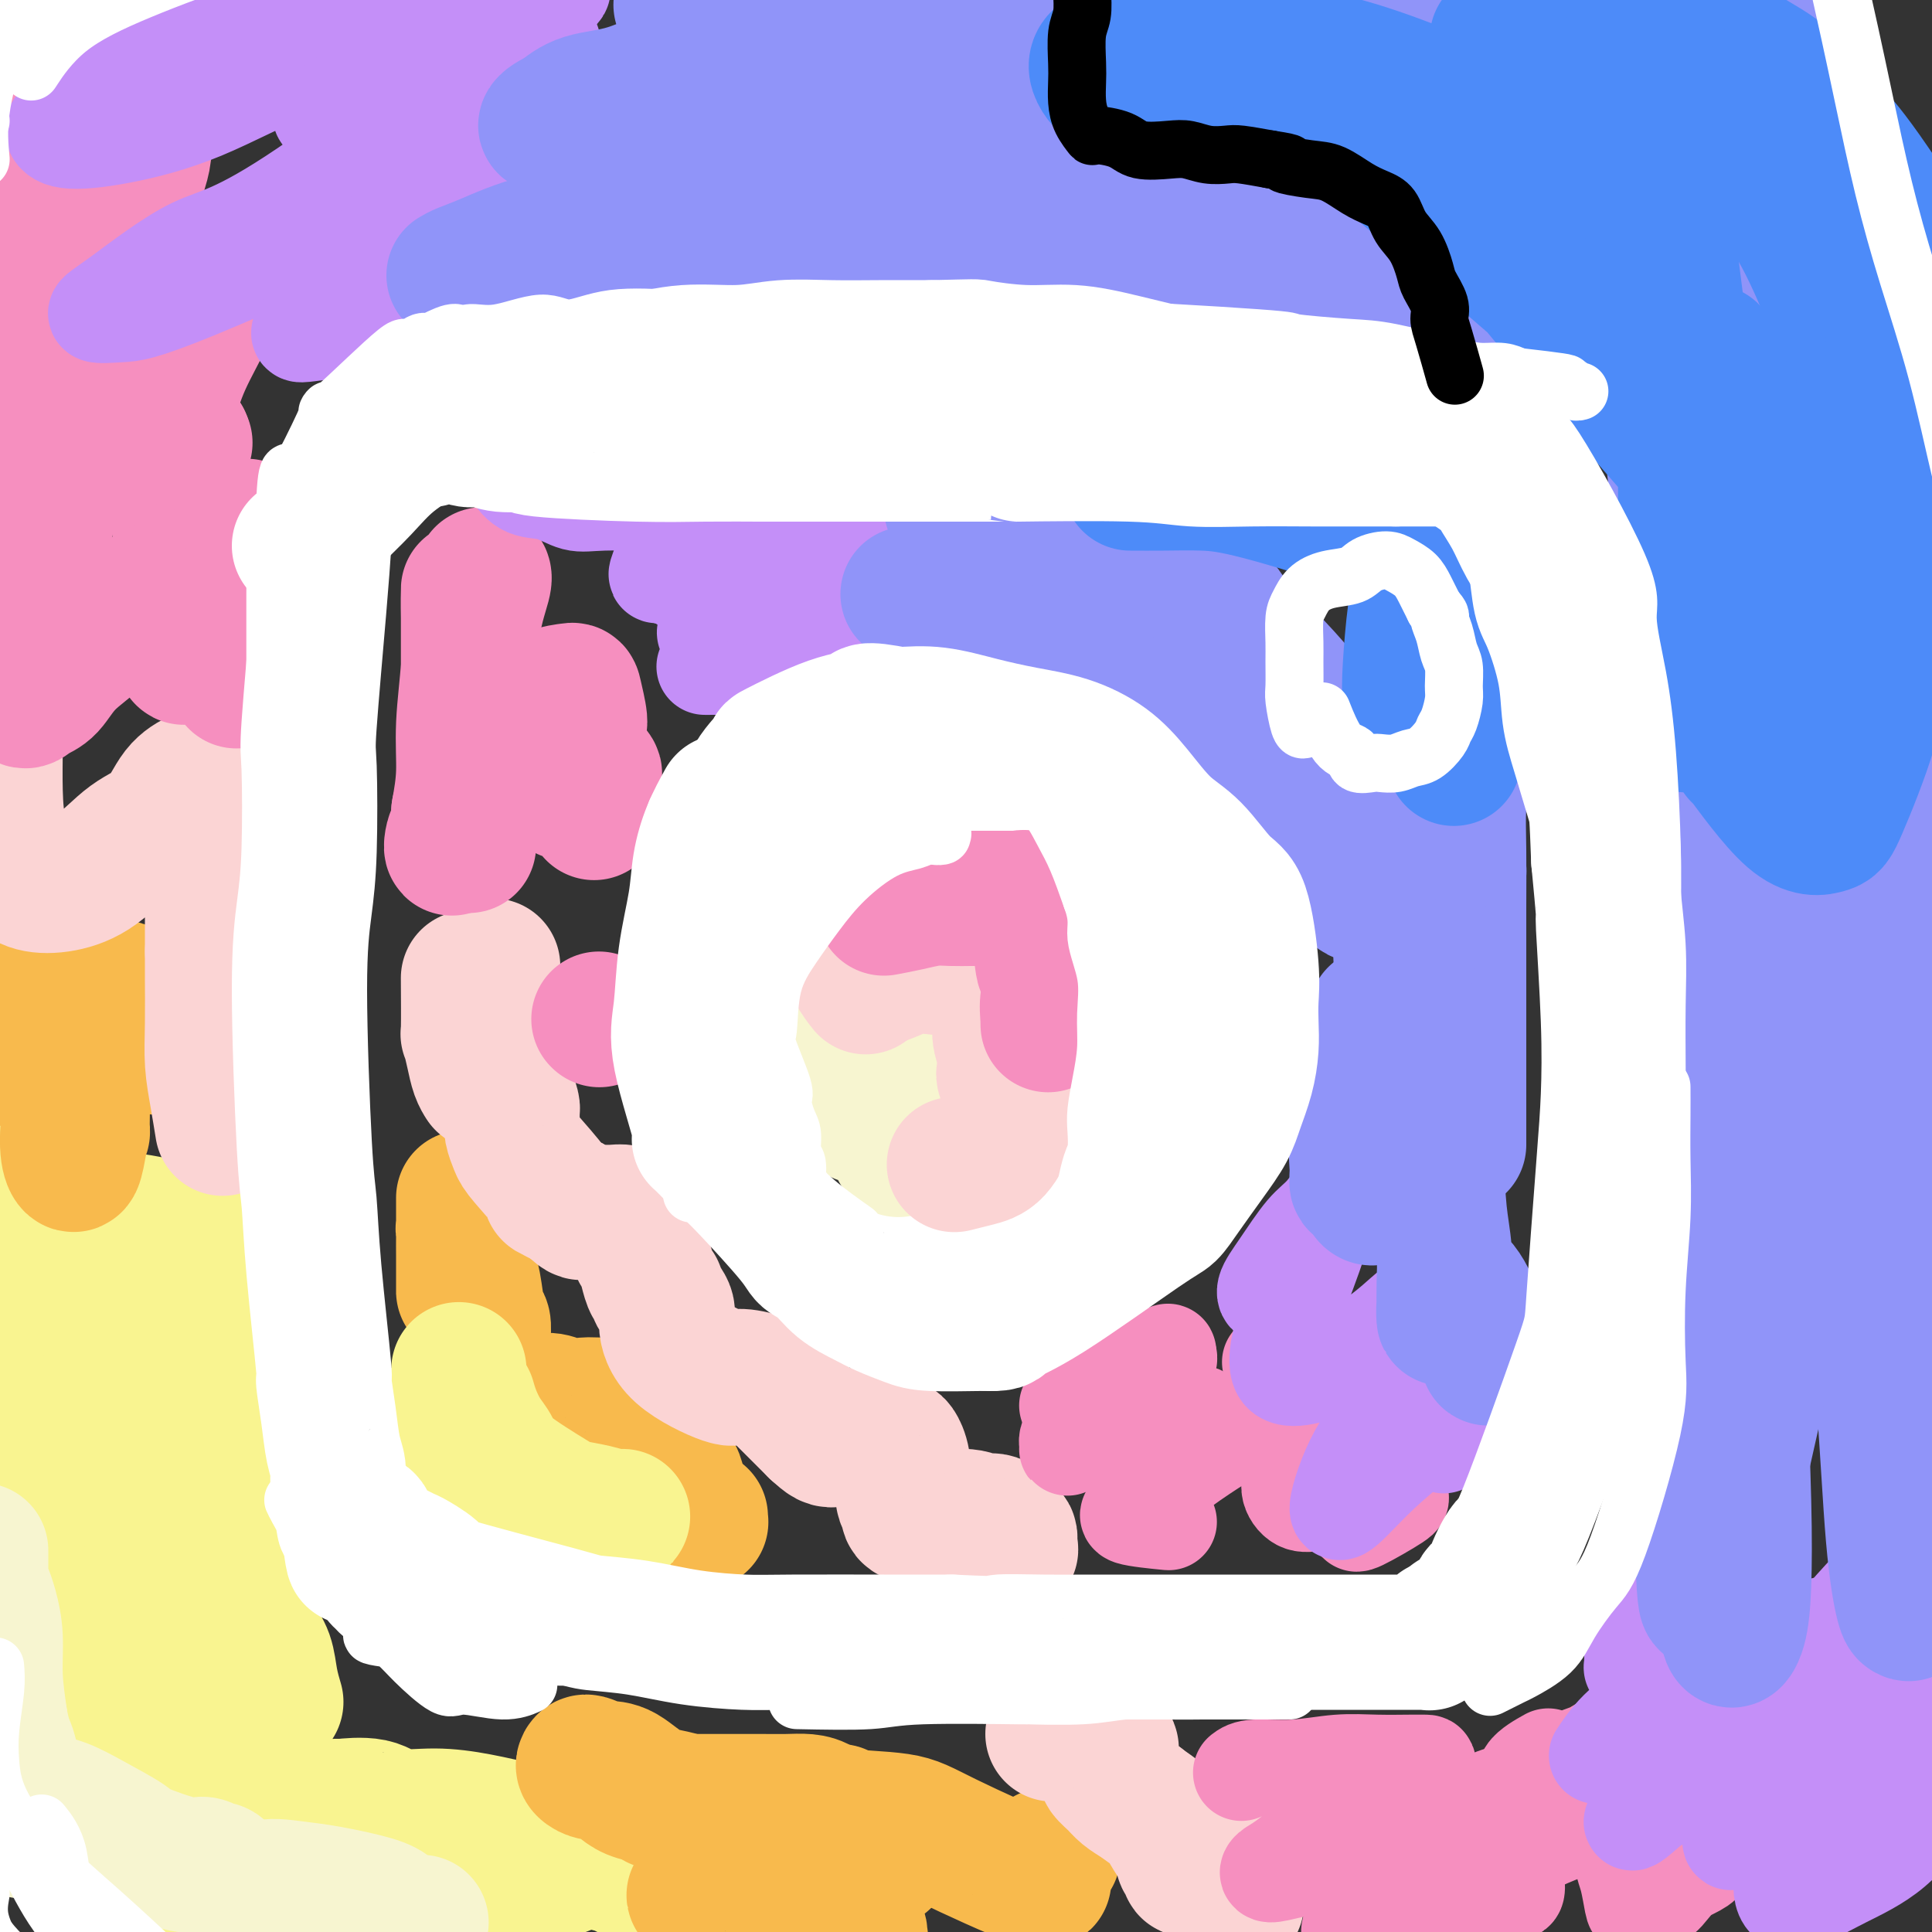 <svg viewBox='0 0 400 400' version='1.1' xmlns='http://www.w3.org/2000/svg' xmlns:xlink='http://www.w3.org/1999/xlink'><rect x="0" y="0" width="400" height="400" fill="#333333" stroke="none"/><g fill='none' stroke='#F99E1B' stroke-width='28' stroke-linecap='round' stroke-linejoin='round'><path d='M0,362c-0.453,-3.442 -0.906,-6.884 -1,-10c-0.094,-3.116 0.171,-5.904 0,-10c-0.171,-4.096 -0.778,-9.498 -1,-14c-0.222,-4.502 -0.060,-8.104 0,-15c0.060,-6.896 0.016,-17.085 0,-22c-0.016,-4.915 -0.004,-4.556 0,-7c0.004,-2.444 0.001,-7.690 0,-13c-0.001,-5.310 -0.000,-10.683 0,-13c0.000,-2.317 -0.001,-1.580 0,-2c0.001,-0.420 0.003,-1.999 0,-3c-0.003,-1.001 -0.011,-1.423 0,-2c0.011,-0.577 0.041,-1.309 0,-2c-0.041,-0.691 -0.155,-1.340 0,-1c0.155,0.340 0.577,1.670 1,3'/><path d='M-1,251c0.038,-16.976 0.632,-3.915 1,2c0.368,5.915 0.508,4.685 1,5c0.492,0.315 1.335,2.176 2,4c0.665,1.824 1.151,3.612 2,5c0.849,1.388 2.060,2.378 3,4c0.940,1.622 1.610,3.877 2,6c0.390,2.123 0.500,4.114 1,6c0.500,1.886 1.391,3.667 2,6c0.609,2.333 0.937,5.219 1,7c0.063,1.781 -0.137,2.458 0,4c0.137,1.542 0.613,3.950 1,6c0.387,2.050 0.684,3.743 1,5c0.316,1.257 0.650,2.079 1,4c0.350,1.921 0.717,4.941 1,7c0.283,2.059 0.483,3.157 1,4c0.517,0.843 1.349,1.432 2,2c0.651,0.568 1.119,1.115 2,2c0.881,0.885 2.175,2.107 3,3c0.825,0.893 1.180,1.458 2,2c0.820,0.542 2.104,1.062 3,2c0.896,0.938 1.405,2.293 2,3c0.595,0.707 1.276,0.767 2,1c0.724,0.233 1.493,0.638 2,1c0.507,0.362 0.754,0.681 1,1'/></g>
<g fill='none' stroke='#F9F490' stroke-width='28' stroke-linecap='round' stroke-linejoin='round'><path d='M-3,359c-0.423,-1.299 -0.845,-2.599 -1,-5c-0.155,-2.401 -0.041,-5.905 0,-9c0.041,-3.095 0.011,-5.782 0,-9c-0.011,-3.218 -0.003,-6.967 0,-11c0.003,-4.033 0.001,-8.351 0,-13c-0.001,-4.649 -0.000,-9.628 0,-14c0.000,-4.372 0.000,-8.138 0,-12c-0.000,-3.862 -0.000,-7.819 0,-11c0.000,-3.181 0.000,-5.587 0,-8c-0.000,-2.413 -0.000,-4.835 0,-7c0.000,-2.165 0.000,-4.074 0,-6c-0.000,-1.926 -0.000,-3.870 0,-5c0.000,-1.130 0.000,-1.447 0,-2c-0.000,-0.553 -0.000,-1.341 0,-2c0.000,-0.659 0.000,-1.188 0,-1c-0.000,0.188 -0.000,1.094 0,2'/><path d='M-4,246c-0.204,-17.241 -0.213,-3.843 0,2c0.213,5.843 0.650,4.131 1,4c0.350,-0.131 0.615,1.319 1,3c0.385,1.681 0.891,3.592 1,5c0.109,1.408 -0.178,2.313 0,4c0.178,1.687 0.820,4.155 1,6c0.180,1.845 -0.104,3.069 0,5c0.104,1.931 0.594,4.571 1,7c0.406,2.429 0.726,4.646 1,6c0.274,1.354 0.500,1.844 2,5c1.500,3.156 4.273,8.978 5,11c0.727,2.022 -0.594,0.244 0,1c0.594,0.756 3.101,4.045 5,6c1.899,1.955 3.189,2.575 5,4c1.811,1.425 4.142,3.656 6,5c1.858,1.344 3.244,1.800 5,3c1.756,1.200 3.882,3.145 5,4c1.118,0.855 1.227,0.621 3,1c1.773,0.379 5.208,1.371 7,2c1.792,0.629 1.941,0.894 1,0c-0.941,-0.894 -2.970,-2.947 -5,-5'/><path d='M41,325c-1.873,-2.003 -4.554,-4.510 -7,-7c-2.446,-2.490 -4.657,-4.962 -7,-8c-2.343,-3.038 -4.819,-6.643 -7,-9c-2.181,-2.357 -4.067,-3.467 -6,-6c-1.933,-2.533 -3.914,-6.489 -5,-9c-1.086,-2.511 -1.275,-3.576 -2,-5c-0.725,-1.424 -1.984,-3.207 -3,-5c-1.016,-1.793 -1.790,-3.596 -2,-5c-0.210,-1.404 0.144,-2.407 0,-4c-0.144,-1.593 -0.785,-3.775 -1,-5c-0.215,-1.225 -0.004,-1.494 0,-2c0.004,-0.506 -0.200,-1.249 0,-2c0.200,-0.751 0.804,-1.510 2,-2c1.196,-0.490 2.984,-0.711 5,-1c2.016,-0.289 4.259,-0.646 7,-1c2.741,-0.354 5.981,-0.704 8,-1c2.019,-0.296 2.817,-0.539 6,0c3.183,0.539 8.751,1.860 11,2c2.249,0.140 1.180,-0.899 1,-1c-0.180,-0.101 0.529,0.738 1,2c0.471,1.262 0.704,2.946 1,4c0.296,1.054 0.657,1.476 1,3c0.343,1.524 0.670,4.150 1,6c0.330,1.850 0.665,2.925 1,4'/><path d='M46,273c0.925,3.629 0.238,3.702 0,5c-0.238,1.298 -0.026,3.821 0,6c0.026,2.179 -0.134,4.012 0,6c0.134,1.988 0.562,4.130 1,6c0.438,1.870 0.887,3.468 1,5c0.113,1.532 -0.111,2.997 0,5c0.111,2.003 0.555,4.544 1,6c0.445,1.456 0.889,1.827 1,3c0.111,1.173 -0.112,3.150 0,5c0.112,1.850 0.559,3.575 1,5c0.441,1.425 0.877,2.551 1,4c0.123,1.449 -0.069,3.223 0,5c0.069,1.777 0.397,3.559 1,5c0.603,1.441 1.481,2.541 2,4c0.519,1.459 0.678,3.277 1,5c0.322,1.723 0.806,3.349 1,4c0.194,0.651 0.097,0.325 0,0'/><path d='M12,260c-0.062,-0.636 -0.125,-1.272 2,2c2.125,3.272 6.437,10.451 8,13c1.563,2.549 0.375,0.467 1,2c0.625,1.533 3.061,6.679 6,12c2.939,5.321 6.382,10.815 8,14c1.618,3.185 1.413,4.060 3,9c1.587,4.940 4.966,13.945 7,20c2.034,6.055 2.724,9.158 3,10c0.276,0.842 0.138,-0.579 0,-2'/><path d='M37,270c-1.452,1.301 -2.903,2.603 -4,5c-1.097,2.397 -1.838,5.890 -2,10c-0.162,4.110 0.255,8.837 1,14c0.745,5.163 1.818,10.762 3,16c1.182,5.238 2.471,10.115 4,15c1.529,4.885 3.296,9.777 5,15c1.704,5.223 3.344,10.778 4,13c0.656,2.222 0.328,1.111 0,0'/><path d='M0,348c-0.064,2.273 -0.127,4.546 0,7c0.127,2.454 0.446,5.088 1,7c0.554,1.912 1.343,3.101 3,5c1.657,1.899 4.182,4.506 7,7c2.818,2.494 5.930,4.873 9,7c3.070,2.127 6.097,4.001 9,6c2.903,1.999 5.682,4.122 8,6c2.318,1.878 4.174,3.511 6,5c1.826,1.489 3.620,2.835 5,4c1.380,1.165 2.344,2.151 3,3c0.656,0.849 1.003,1.562 2,2c0.997,0.438 2.643,0.601 4,1c1.357,0.399 2.426,1.035 4,2c1.574,0.965 3.655,2.260 6,3c2.345,0.740 4.956,0.926 6,1c1.044,0.074 0.522,0.037 0,0'/><path d='M49,388c-1.823,-0.206 -3.646,-0.412 -6,-1c-2.354,-0.588 -5.239,-1.557 -8,-4c-2.761,-2.443 -5.399,-6.360 -8,-10c-2.601,-3.640 -5.165,-7.004 -7,-10c-1.835,-2.996 -2.940,-5.624 -4,-9c-1.060,-3.376 -2.075,-7.499 -3,-10c-0.925,-2.501 -1.760,-3.381 -2,-5c-0.240,-1.619 0.115,-3.977 0,-5c-0.115,-1.023 -0.700,-0.713 -1,-1c-0.300,-0.287 -0.314,-1.173 0,-1c0.314,0.173 0.957,1.406 2,3c1.043,1.594 2.487,3.549 4,5c1.513,1.451 3.097,2.397 5,4c1.903,1.603 4.127,3.863 6,6c1.873,2.137 3.397,4.150 5,6c1.603,1.850 3.285,3.537 5,5c1.715,1.463 3.462,2.702 5,4c1.538,1.298 2.868,2.657 4,4c1.132,1.343 2.066,2.672 3,4'/><path d='M49,373c6.474,6.609 3.659,3.631 3,3c-0.659,-0.631 0.837,1.085 2,2c1.163,0.915 1.993,1.030 3,1c1.007,-0.030 2.189,-0.203 3,0c0.811,0.203 1.249,0.783 4,1c2.751,0.217 7.814,0.072 10,0c2.186,-0.072 1.497,-0.072 2,0c0.503,0.072 2.200,0.215 4,0c1.800,-0.215 3.703,-0.790 5,-1c1.297,-0.210 1.987,-0.056 3,0c1.013,0.056 2.347,0.015 3,0c0.653,-0.015 0.624,-0.004 1,0c0.376,0.004 1.157,0.001 2,0c0.843,-0.001 1.749,-0.000 2,0c0.251,0.000 -0.154,0.000 0,0c0.154,-0.000 0.865,0.000 1,0c0.135,-0.000 -0.307,-0.001 0,0c0.307,0.001 1.362,0.003 2,0c0.638,-0.003 0.857,-0.013 2,0c1.143,0.013 3.210,0.048 5,0c1.790,-0.048 3.305,-0.178 5,0c1.695,0.178 3.572,0.663 5,1c1.428,0.337 2.408,0.525 3,1c0.592,0.475 0.796,1.238 1,2'/><path d='M120,383c1.583,0.956 1.040,1.346 0,2c-1.040,0.654 -2.578,1.573 -4,2c-1.422,0.427 -2.727,0.364 -4,1c-1.273,0.636 -2.513,1.973 -4,3c-1.487,1.027 -3.221,1.744 -5,2c-1.779,0.256 -3.604,0.049 -6,0c-2.396,-0.049 -5.365,0.059 -8,0c-2.635,-0.059 -4.936,-0.284 -7,-1c-2.064,-0.716 -3.889,-1.921 -6,-3c-2.111,-1.079 -4.507,-2.032 -6,-3c-1.493,-0.968 -2.083,-1.952 -3,-3c-0.917,-1.048 -2.160,-2.162 -3,-3c-0.840,-0.838 -1.277,-1.402 -2,-2c-0.723,-0.598 -1.734,-1.232 -2,-2c-0.266,-0.768 0.211,-1.672 0,-2c-0.211,-0.328 -1.109,-0.080 1,0c2.109,0.080 7.225,-0.007 9,0c1.775,0.007 0.207,0.109 1,0c0.793,-0.109 3.945,-0.430 6,0c2.055,0.430 3.012,1.610 5,2c1.988,0.390 5.007,-0.009 8,0c2.993,0.009 5.960,0.425 9,1c3.040,0.575 6.154,1.307 9,2c2.846,0.693 5.423,1.346 8,2'/><path d='M116,381c6.893,1.648 4.626,2.268 5,3c0.374,0.732 3.390,1.577 5,2c1.610,0.423 1.815,0.426 3,1c1.185,0.574 3.348,1.721 4,2c0.652,0.279 -0.209,-0.309 0,0c0.209,0.309 1.488,1.517 2,2c0.512,0.483 0.256,0.242 0,0'/></g>
<g fill='none' stroke='#F8BA4D' stroke-width='28' stroke-linecap='round' stroke-linejoin='round'><path d='M136,373c2.767,-0.000 5.535,-0.001 8,0c2.465,0.001 4.628,0.002 7,0c2.372,-0.002 4.954,-0.008 7,0c2.046,0.008 3.557,0.029 5,0c1.443,-0.029 2.817,-0.110 4,0c1.183,0.110 2.174,0.411 3,1c0.826,0.589 1.487,1.468 2,2c0.513,0.532 0.877,0.719 1,1c0.123,0.281 0.003,0.657 0,1c-0.003,0.343 0.110,0.653 0,1c-0.110,0.347 -0.442,0.732 -1,1c-0.558,0.268 -1.343,0.418 -2,1c-0.657,0.582 -1.188,1.595 -3,2c-1.812,0.405 -4.906,0.203 -8,0'/><path d='M159,383c-0.974,-0.030 0.592,-0.105 0,0c-0.592,0.105 -3.341,0.391 -5,0c-1.659,-0.391 -2.230,-1.460 -3,-2c-0.770,-0.540 -1.741,-0.550 -3,-1c-1.259,-0.450 -2.805,-1.338 -4,-2c-1.195,-0.662 -2.038,-1.097 -3,-2c-0.962,-0.903 -2.043,-2.274 -3,-3c-0.957,-0.726 -1.789,-0.807 -3,-1c-1.211,-0.193 -2.801,-0.500 -4,-1c-1.199,-0.500 -2.006,-1.195 -3,-2c-0.994,-0.805 -2.174,-1.719 -3,-2c-0.826,-0.281 -1.299,0.072 -2,0c-0.701,-0.072 -1.631,-0.569 -2,-1c-0.369,-0.431 -0.177,-0.795 0,-1c0.177,-0.205 0.337,-0.251 1,0c0.663,0.251 1.827,0.800 3,1c1.173,0.200 2.356,0.052 4,1c1.644,0.948 3.751,2.991 6,4c2.249,1.009 4.641,0.983 7,2c2.359,1.017 4.684,3.077 8,5c3.316,1.923 7.624,3.710 10,5c2.376,1.290 2.822,2.083 4,3c1.178,0.917 3.089,1.959 5,3'/><path d='M169,389c4.989,3.301 3.963,3.553 4,4c0.037,0.447 1.138,1.090 2,2c0.862,0.910 1.485,2.086 2,3c0.515,0.914 0.922,1.566 1,2c0.078,0.434 -0.174,0.649 0,1c0.174,0.351 0.772,0.839 -2,1c-2.772,0.161 -8.916,-0.004 -11,0c-2.084,0.004 -0.108,0.178 -1,0c-0.892,-0.178 -4.653,-0.707 -7,-1c-2.347,-0.293 -3.282,-0.351 -5,-2c-1.718,-1.649 -4.221,-4.891 -6,-6c-1.779,-1.109 -2.834,-0.087 -2,-1c0.834,-0.913 3.556,-3.761 6,-5c2.444,-1.239 4.611,-0.868 7,-1c2.389,-0.132 5.001,-0.767 7,-1c1.999,-0.233 3.386,-0.063 5,0c1.614,0.063 3.457,0.017 5,0c1.543,-0.017 2.786,-0.007 4,0c1.214,0.007 2.397,0.012 3,0c0.603,-0.012 0.624,-0.042 1,0c0.376,0.042 1.107,0.155 1,0c-0.107,-0.155 -1.054,-0.577 -2,-1'/><path d='M181,384c3.961,-0.582 -1.636,-0.537 -5,-1c-3.364,-0.463 -4.495,-1.434 -6,-2c-1.505,-0.566 -3.384,-0.729 -5,-1c-1.616,-0.271 -2.969,-0.652 -4,-1c-1.031,-0.348 -1.740,-0.664 -2,-1c-0.260,-0.336 -0.072,-0.690 0,-1c0.072,-0.310 0.028,-0.574 3,-1c2.972,-0.426 8.961,-1.015 11,-1c2.039,0.015 0.129,0.634 2,1c1.871,0.366 7.525,0.481 11,1c3.475,0.519 4.773,1.444 10,4c5.227,2.556 14.384,6.745 18,8c3.616,1.255 1.690,-0.424 1,-1c-0.690,-0.576 -0.143,-0.049 0,0c0.143,0.049 -0.119,-0.379 0,-1c0.119,-0.621 0.620,-1.434 1,-2c0.380,-0.566 0.641,-0.883 1,-1c0.359,-0.117 0.817,-0.033 1,0c0.183,0.033 0.092,0.017 0,0'/><path d='M-4,219c0.002,-2.155 0.005,-4.310 0,-7c-0.005,-2.690 -0.017,-5.914 0,-9c0.017,-3.086 0.064,-6.032 0,-9c-0.064,-2.968 -0.239,-5.957 0,-8c0.239,-2.043 0.890,-3.140 1,-5c0.110,-1.860 -0.322,-4.483 0,-3c0.322,1.483 1.400,7.072 2,11c0.600,3.928 0.724,6.195 1,9c0.276,2.805 0.703,6.147 1,9c0.297,2.853 0.462,5.218 1,7c0.538,1.782 1.449,2.982 2,4c0.551,1.018 0.741,1.855 1,2c0.259,0.145 0.587,-0.400 1,-1c0.413,-0.600 0.912,-1.255 1,-2c0.088,-0.745 -0.234,-1.581 0,-3c0.234,-1.419 1.025,-3.420 2,-5c0.975,-1.580 2.136,-2.737 3,-3c0.864,-0.263 1.432,0.369 2,1'/><path d='M14,207c1.938,-0.976 1.784,2.084 2,4c0.216,1.916 0.801,2.687 1,7c0.199,4.313 0.011,12.167 0,15c-0.011,2.833 0.156,0.644 0,1c-0.156,0.356 -0.635,3.259 -1,5c-0.365,1.741 -0.615,2.322 -1,2c-0.385,-0.322 -0.906,-1.547 -1,-4c-0.094,-2.453 0.239,-6.134 1,-10c0.761,-3.866 1.949,-7.918 3,-11c1.051,-3.082 1.963,-5.196 3,-7c1.037,-1.804 2.198,-3.298 3,-4c0.802,-0.702 1.246,-0.611 2,0c0.754,0.611 1.818,1.741 3,4c1.182,2.259 2.480,5.645 3,7c0.520,1.355 0.260,0.677 0,0'/><path d='M96,248c0.000,1.627 0.000,3.254 0,5c-0.000,1.746 -0.000,3.611 0,5c0.000,1.389 0.000,2.300 0,4c-0.000,1.700 -0.000,4.187 0,5c0.000,0.813 0.000,-0.049 0,0c-0.000,0.049 -0.000,1.008 0,1c0.000,-0.008 0.000,-0.982 0,-2c-0.000,-1.018 -0.001,-2.081 0,-3c0.001,-0.919 0.004,-1.693 0,-3c-0.004,-1.307 -0.016,-3.148 0,-4c0.016,-0.852 0.060,-0.716 0,-1c-0.060,-0.284 -0.224,-0.987 0,-1c0.224,-0.013 0.834,0.663 1,2c0.166,1.337 -0.113,3.334 0,5c0.113,1.666 0.619,3.002 1,5c0.381,1.998 0.638,4.659 1,6c0.362,1.341 0.828,1.361 1,2c0.172,0.639 0.049,1.897 0,3c-0.049,1.103 -0.025,2.052 0,3'/><path d='M100,280c0.619,5.356 0.168,2.746 0,2c-0.168,-0.746 -0.053,0.373 0,1c0.053,0.627 0.044,0.763 0,1c-0.044,0.237 -0.122,0.574 0,1c0.122,0.426 0.444,0.941 1,1c0.556,0.059 1.345,-0.339 2,0c0.655,0.339 1.176,1.415 2,2c0.824,0.585 1.952,0.679 3,1c1.048,0.321 2.017,0.870 3,1c0.983,0.130 1.979,-0.157 3,0c1.021,0.157 2.068,0.758 3,1c0.932,0.242 1.750,0.124 3,0c1.250,-0.124 2.933,-0.255 4,0c1.067,0.255 1.517,0.894 2,1c0.483,0.106 0.997,-0.322 2,0c1.003,0.322 2.493,1.396 3,2c0.507,0.604 0.030,0.740 0,1c-0.030,0.260 0.388,0.644 1,1c0.612,0.356 1.418,0.684 2,1c0.582,0.316 0.939,0.621 1,1c0.061,0.379 -0.176,0.833 0,1c0.176,0.167 0.765,0.048 1,0c0.235,-0.048 0.118,-0.024 0,0'/><path d='M136,299c1.434,1.160 1.018,0.562 1,1c-0.018,0.438 0.362,1.914 1,3c0.638,1.086 1.534,1.783 2,3c0.466,1.217 0.503,2.954 1,4c0.497,1.046 1.454,1.401 2,2c0.546,0.599 0.682,1.442 1,2c0.318,0.558 0.817,0.830 1,1c0.183,0.170 0.049,0.238 0,0c-0.049,-0.238 -0.014,-0.782 0,-1c0.014,-0.218 0.007,-0.109 0,0'/></g>
<g fill='none' stroke='#F9F490' stroke-width='28' stroke-linecap='round' stroke-linejoin='round'><path d='M91,293c0.055,0.673 0.109,1.347 0,2c-0.109,0.653 -0.383,1.286 0,2c0.383,0.714 1.423,1.510 2,2c0.577,0.490 0.690,0.674 1,1c0.310,0.326 0.815,0.792 1,1c0.185,0.208 0.050,0.157 0,0c-0.050,-0.157 -0.013,-0.419 0,-1c0.013,-0.581 0.004,-1.481 0,-3c-0.004,-1.519 -0.001,-3.658 0,-5c0.001,-1.342 0.000,-1.887 0,-3c-0.000,-1.113 -0.000,-2.793 0,-4c0.000,-1.207 0.000,-1.940 0,-1c-0.000,0.940 -0.000,3.554 0,6c0.000,2.446 0.000,4.723 0,7'/><path d='M95,297c0.000,2.533 0.000,2.866 0,4c-0.000,1.134 -0.001,3.068 0,5c0.001,1.932 0.006,3.863 0,5c-0.006,1.137 -0.021,1.482 0,2c0.021,0.518 0.077,1.211 0,2c-0.077,0.789 -0.289,1.676 0,2c0.289,0.324 1.078,0.087 2,0c0.922,-0.087 1.977,-0.023 3,0c1.023,0.023 2.013,0.006 3,0c0.987,-0.006 1.971,-0.002 3,0c1.029,0.002 2.104,0.002 3,0c0.896,-0.002 1.613,-0.006 2,0c0.387,0.006 0.444,0.022 1,0c0.556,-0.022 1.611,-0.083 2,0c0.389,0.083 0.111,0.309 0,0c-0.111,-0.309 -0.056,-1.155 0,-2'/><path d='M114,315c2.781,-0.326 1.233,-0.140 1,0c-0.233,0.140 0.850,0.234 2,0c1.150,-0.234 2.366,-0.795 3,-1c0.634,-0.205 0.687,-0.054 2,0c1.313,0.054 3.886,0.012 5,0c1.114,-0.012 0.769,0.008 1,0c0.231,-0.008 1.040,-0.043 1,0c-0.040,0.043 -0.928,0.164 -2,0c-1.072,-0.164 -2.328,-0.613 -4,-1c-1.672,-0.387 -3.760,-0.710 -5,-1c-1.240,-0.290 -1.631,-0.545 -4,-2c-2.369,-1.455 -6.715,-4.110 -9,-6c-2.285,-1.890 -2.507,-3.015 -3,-4c-0.493,-0.985 -1.256,-1.831 -2,-3c-0.744,-1.169 -1.470,-2.661 -2,-4c-0.530,-1.339 -0.866,-2.525 -1,-3c-0.134,-0.475 -0.067,-0.237 0,0'/></g>
<g fill='none' stroke='#F7F5D0' stroke-width='28' stroke-linecap='round' stroke-linejoin='round'><path d='M-4,321c-0.000,2.764 -0.000,5.527 0,8c0.000,2.473 0.000,4.654 0,7c-0.000,2.346 -0.000,4.856 0,7c0.000,2.144 0.000,3.922 0,6c-0.000,2.078 -0.000,4.456 0,6c0.000,1.544 0.000,2.254 0,3c-0.000,0.746 -0.001,1.529 0,3c0.001,1.471 0.004,3.629 0,2c-0.004,-1.629 -0.016,-7.045 0,-11c0.016,-3.955 0.060,-6.450 0,-9c-0.060,-2.550 -0.222,-5.154 0,-7c0.222,-1.846 0.829,-2.934 1,-4c0.171,-1.066 -0.095,-2.109 0,-2c0.095,0.109 0.551,1.369 1,3c0.449,1.631 0.890,3.631 1,6c0.110,2.369 -0.111,5.105 0,8c0.111,2.895 0.556,5.947 1,9'/><path d='M0,356c0.868,4.907 1.540,5.175 2,7c0.460,1.825 0.710,5.207 1,7c0.290,1.793 0.620,1.997 1,3c0.380,1.003 0.809,2.805 1,4c0.191,1.195 0.143,1.784 0,2c-0.143,0.216 -0.381,0.060 0,-1c0.381,-1.060 1.382,-3.022 2,-4c0.618,-0.978 0.853,-0.970 1,-1c0.147,-0.030 0.207,-0.098 1,0c0.793,0.098 2.320,0.364 4,1c1.680,0.636 3.514,1.644 6,3c2.486,1.356 5.626,3.061 7,4c1.374,0.939 0.984,1.112 3,2c2.016,0.888 6.439,2.489 9,3c2.561,0.511 3.260,-0.069 4,0c0.740,0.069 1.522,0.787 2,1c0.478,0.213 0.652,-0.079 1,0c0.348,0.079 0.869,0.529 1,1c0.131,0.471 -0.130,0.961 0,1c0.130,0.039 0.650,-0.374 1,0c0.350,0.374 0.528,1.535 1,2c0.472,0.465 1.236,0.232 2,0'/><path d='M50,391c6.571,2.639 4.499,0.737 5,0c0.501,-0.737 3.576,-0.309 6,0c2.424,0.309 4.196,0.500 7,1c2.804,0.500 6.640,1.311 9,2c2.360,0.689 3.246,1.256 4,2c0.754,0.744 1.377,1.663 2,2c0.623,0.337 1.245,0.091 2,0c0.755,-0.091 1.644,-0.026 2,0c0.356,0.026 0.178,0.013 0,0'/></g>
<g fill='none' stroke='#FBD4D4' stroke-width='28' stroke-linecap='round' stroke-linejoin='round'><path d='M218,359c0.469,-0.014 0.938,-0.028 2,0c1.062,0.028 2.715,0.098 4,0c1.285,-0.098 2.200,-0.363 3,0c0.800,0.363 1.483,1.354 2,2c0.517,0.646 0.867,0.947 1,1c0.133,0.053 0.050,-0.140 0,0c-0.050,0.140 -0.068,0.614 0,1c0.068,0.386 0.220,0.684 0,1c-0.220,0.316 -0.814,0.651 -1,1c-0.186,0.349 0.036,0.712 0,1c-0.036,0.288 -0.329,0.500 0,1c0.329,0.500 1.281,1.289 2,2c0.719,0.711 1.205,1.346 2,2c0.795,0.654 1.897,1.327 3,2'/><path d='M236,373c1.896,1.471 3.135,2.148 4,3c0.865,0.852 1.355,1.877 2,3c0.645,1.123 1.445,2.342 2,3c0.555,0.658 0.866,0.754 1,1c0.134,0.246 0.092,0.640 0,1c-0.092,0.360 -0.233,0.685 0,1c0.233,0.315 0.840,0.620 1,1c0.160,0.380 -0.127,0.834 0,1c0.127,0.166 0.668,0.043 1,0c0.332,-0.043 0.456,-0.008 1,0c0.544,0.008 1.509,-0.012 2,0c0.491,0.012 0.509,0.057 1,0c0.491,-0.057 1.456,-0.215 2,0c0.544,0.215 0.668,0.803 1,1c0.332,0.197 0.874,0.004 1,0c0.126,-0.004 -0.162,0.181 0,1c0.162,0.819 0.775,2.271 1,3c0.225,0.729 0.060,0.735 0,1c-0.060,0.265 -0.017,0.790 0,1c0.017,0.210 0.009,0.105 0,0'/><path d='M102,200c-0.120,1.572 -0.240,3.144 0,5c0.240,1.856 0.838,3.996 1,6c0.162,2.004 -0.114,3.871 0,6c0.114,2.129 0.619,4.521 1,6c0.381,1.479 0.638,2.045 1,3c0.362,0.955 0.828,2.299 1,3c0.172,0.701 0.049,0.758 0,1c-0.049,0.242 -0.025,0.669 0,1c0.025,0.331 0.051,0.566 0,1c-0.051,0.434 -0.178,1.067 0,2c0.178,0.933 0.661,2.164 1,3c0.339,0.836 0.534,1.276 2,3c1.466,1.724 4.202,4.734 5,6c0.798,1.266 -0.344,0.790 0,1c0.344,0.210 2.172,1.105 4,2'/><path d='M118,249c2.240,2.310 2.340,2.086 3,2c0.660,-0.086 1.878,-0.033 3,0c1.122,0.033 2.147,0.048 3,0c0.853,-0.048 1.534,-0.157 2,0c0.466,0.157 0.716,0.579 1,1c0.284,0.421 0.601,0.839 1,1c0.399,0.161 0.880,0.064 1,1c0.120,0.936 -0.121,2.906 0,4c0.121,1.094 0.605,1.314 1,2c0.395,0.686 0.702,1.840 1,3c0.298,1.160 0.587,2.328 1,3c0.413,0.672 0.951,0.849 1,1c0.049,0.151 -0.389,0.276 0,1c0.389,0.724 1.606,2.046 2,3c0.394,0.954 -0.036,1.540 0,3c0.036,1.460 0.537,3.795 3,6c2.463,2.205 6.886,4.282 9,5c2.114,0.718 1.917,0.079 3,0c1.083,-0.079 3.445,0.402 5,1c1.555,0.598 2.301,1.314 4,3c1.699,1.686 4.349,4.343 7,7'/><path d='M169,296c2.301,2.073 2.553,2.256 4,2c1.447,-0.256 4.091,-0.949 6,-1c1.909,-0.051 3.085,0.541 4,1c0.915,0.459 1.570,0.787 2,1c0.430,0.213 0.636,0.312 1,1c0.364,0.688 0.885,1.964 1,4c0.115,2.036 -0.176,4.832 0,6c0.176,1.168 0.819,0.710 1,1c0.181,0.290 -0.100,1.330 0,2c0.100,0.670 0.579,0.971 3,1c2.421,0.029 6.782,-0.214 9,0c2.218,0.214 2.293,0.883 3,1c0.707,0.117 2.045,-0.320 3,0c0.955,0.320 1.526,1.397 2,2c0.474,0.603 0.851,0.734 1,1c0.149,0.266 0.071,0.669 0,1c-0.071,0.331 -0.134,0.589 0,1c0.134,0.411 0.467,0.975 0,1c-0.467,0.025 -1.733,-0.487 -3,-1'/><path d='M206,320c-1.131,0.060 -2.458,0.208 -4,0c-1.542,-0.208 -3.298,-0.774 -4,-1c-0.702,-0.226 -0.351,-0.113 0,0'/><path d='M97,203c-0.007,-0.591 -0.013,-1.182 0,1c0.013,2.182 0.046,7.139 0,9c-0.046,1.861 -0.170,0.628 0,1c0.170,0.372 0.634,2.348 1,4c0.366,1.652 0.634,2.979 1,4c0.366,1.021 0.829,1.736 1,2c0.171,0.264 0.049,0.075 0,0c-0.049,-0.075 -0.024,-0.038 0,0'/><path d='M-1,137c-0.003,2.070 -0.006,4.140 0,7c0.006,2.860 0.023,6.511 0,10c-0.023,3.489 -0.084,6.817 0,10c0.084,3.183 0.313,6.220 1,9c0.687,2.780 1.834,5.303 3,7c1.166,1.697 2.353,2.568 4,3c1.647,0.432 3.756,0.425 6,0c2.244,-0.425 4.625,-1.270 7,-3c2.375,-1.730 4.744,-4.347 7,-6c2.256,-1.653 4.398,-2.342 6,-4c1.602,-1.658 2.664,-4.285 4,-6c1.336,-1.715 2.946,-2.518 4,-3c1.054,-0.482 1.550,-0.641 2,0c0.450,0.641 0.853,2.084 1,4c0.147,1.916 0.040,4.305 0,7c-0.040,2.695 -0.011,5.697 0,8c0.011,2.303 0.003,3.906 0,6c-0.003,2.094 -0.001,4.679 0,6c0.001,1.321 0.000,1.377 0,2c-0.000,0.623 -0.000,1.811 0,3'/><path d='M44,197c-0.003,5.870 -0.011,4.544 0,6c0.011,1.456 0.042,5.694 0,9c-0.042,3.306 -0.156,5.680 0,8c0.156,2.320 0.580,4.586 1,7c0.420,2.414 0.834,4.975 1,6c0.166,1.025 0.083,0.512 0,0'/></g>
<g fill='none' stroke='#F68FBF' stroke-width='28' stroke-linecap='round' stroke-linejoin='round'><path d='M0,64c0.113,0.189 0.226,0.378 0,1c-0.226,0.622 -0.792,1.679 -1,4c-0.208,2.321 -0.057,5.908 0,9c0.057,3.092 0.019,5.689 0,9c-0.019,3.311 -0.020,7.336 0,11c0.020,3.664 0.062,6.967 0,10c-0.062,3.033 -0.227,5.797 0,9c0.227,3.203 0.845,6.844 1,9c0.155,2.156 -0.152,2.827 0,4c0.152,1.173 0.763,2.847 1,4c0.237,1.153 0.098,1.784 0,2c-0.098,0.216 -0.156,0.018 0,-1c0.156,-1.018 0.525,-2.854 1,-6c0.475,-3.146 1.056,-7.601 2,-12c0.944,-4.399 2.250,-8.744 4,-13c1.750,-4.256 3.942,-8.425 6,-12c2.058,-3.575 3.980,-6.556 6,-8c2.020,-1.444 4.138,-1.351 6,-1c1.862,0.351 3.468,0.960 5,3c1.532,2.040 2.989,5.511 4,9c1.011,3.489 1.574,6.997 2,12c0.426,5.003 0.713,11.502 1,18'/><path d='M38,125c0.461,4.779 0.115,1.727 0,2c-0.115,0.273 0.003,3.871 0,6c-0.003,2.129 -0.126,2.788 0,3c0.126,0.212 0.499,-0.024 1,-1c0.501,-0.976 1.128,-2.691 2,-5c0.872,-2.309 1.989,-5.212 3,-8c1.011,-2.788 1.917,-5.462 3,-7c1.083,-1.538 2.343,-1.939 3,-3c0.657,-1.061 0.713,-2.781 1,-3c0.287,-0.219 0.806,1.062 1,2c0.194,0.938 0.062,1.532 0,3c-0.062,1.468 -0.054,3.808 0,6c0.054,2.192 0.154,4.235 0,6c-0.154,1.765 -0.563,3.253 -1,5c-0.437,1.747 -0.900,3.753 -1,5c-0.100,1.247 0.165,1.736 0,2c-0.165,0.264 -0.761,0.305 -1,1c-0.239,0.695 -0.122,2.045 0,2c0.122,-0.045 0.250,-1.484 0,-3c-0.250,-1.516 -0.878,-3.109 -1,-5c-0.122,-1.891 0.263,-4.078 0,-6c-0.263,-1.922 -1.174,-3.577 -2,-5c-0.826,-1.423 -1.569,-2.614 -3,-3c-1.431,-0.386 -3.552,0.033 -6,1c-2.448,0.967 -5.224,2.484 -8,4'/><path d='M29,124c-3.607,2.069 -5.625,4.743 -8,7c-2.375,2.257 -5.107,4.099 -7,6c-1.893,1.901 -2.946,3.863 -4,5c-1.054,1.137 -2.109,1.449 -3,2c-0.891,0.551 -1.619,1.341 -2,1c-0.381,-0.341 -0.415,-1.813 -1,-3c-0.585,-1.187 -1.722,-2.087 0,-11c1.722,-8.913 6.302,-25.838 8,-32c1.698,-6.162 0.513,-1.563 2,-5c1.487,-3.437 5.647,-14.912 9,-23c3.353,-8.088 5.901,-12.788 6,-20c0.099,-7.212 -2.249,-16.935 -4,-22c-1.751,-5.065 -2.904,-5.474 -4,-6c-1.096,-0.526 -2.134,-1.171 -4,-2c-1.866,-0.829 -4.560,-1.843 -7,-2c-2.440,-0.157 -4.626,0.543 -6,1c-1.374,0.457 -1.934,0.670 -2,1c-0.066,0.330 0.364,0.775 0,2c-0.364,1.225 -1.523,3.229 -2,4c-0.477,0.771 -0.272,0.310 0,-1c0.272,-1.310 0.612,-3.468 1,-5c0.388,-1.532 0.825,-2.438 1,-3c0.175,-0.562 0.087,-0.781 0,-1'/><path d='M2,17c0.434,-1.147 0.520,0.987 0,3c-0.520,2.013 -1.648,3.905 -2,6c-0.352,2.095 0.070,4.392 0,6c-0.070,1.608 -0.632,2.525 -1,4c-0.368,1.475 -0.544,3.506 0,4c0.544,0.494 1.806,-0.550 4,-2c2.194,-1.450 5.318,-3.307 9,-5c3.682,-1.693 7.922,-3.223 11,-4c3.078,-0.777 4.993,-0.803 6,0c1.007,0.803 1.107,2.435 0,6c-1.107,3.565 -3.422,9.065 -6,14c-2.578,4.935 -5.420,9.306 -8,13c-2.580,3.694 -4.898,6.710 -6,10c-1.102,3.290 -0.989,6.854 1,7c1.989,0.146 5.855,-3.126 10,-6c4.145,-2.874 8.568,-5.350 12,-8c3.432,-2.650 5.874,-5.472 8,-7c2.126,-1.528 3.936,-1.761 5,-2c1.064,-0.239 1.383,-0.485 1,1c-0.383,1.485 -1.467,4.702 -3,8c-1.533,3.298 -3.514,6.678 -5,10c-1.486,3.322 -2.477,6.587 -3,9c-0.523,2.413 -0.578,3.975 0,5c0.578,1.025 1.789,1.512 3,2'/><path d='M38,91c0.500,1.167 0.250,0.583 0,0'/><path d='M100,119c0.196,0.249 0.392,0.498 0,2c-0.392,1.502 -1.373,4.258 -2,8c-0.627,3.742 -0.900,8.469 -1,12c-0.100,3.531 -0.027,5.864 0,10c0.027,4.136 0.007,10.074 0,13c-0.007,2.926 -0.002,2.838 0,4c0.002,1.162 0.001,3.573 0,5c-0.001,1.427 -0.000,1.870 0,2c0.000,0.130 0.000,-0.054 0,-2c-0.000,-1.946 -0.000,-5.656 0,-8c0.000,-2.344 0.000,-3.323 0,-9c-0.000,-5.677 -0.000,-16.052 0,-20c0.000,-3.948 0.001,-1.468 0,-2c-0.001,-0.532 -0.004,-4.075 0,-7c0.004,-2.925 0.016,-5.233 0,-5c-0.016,0.233 -0.060,3.007 0,6c0.060,2.993 0.222,6.204 0,10c-0.222,3.796 -0.829,8.176 -1,12c-0.171,3.824 0.094,7.093 0,10c-0.094,2.907 -0.547,5.454 -1,8'/><path d='M95,168c-0.466,7.924 -0.632,4.735 -1,5c-0.368,0.265 -0.939,3.984 0,2c0.939,-1.984 3.386,-9.670 5,-14c1.614,-4.330 2.393,-5.305 4,-7c1.607,-1.695 4.043,-4.111 6,-6c1.957,-1.889 3.437,-3.251 5,-4c1.563,-0.749 3.209,-0.885 4,-1c0.791,-0.115 0.726,-0.209 1,1c0.274,1.209 0.885,3.720 1,5c0.115,1.280 -0.268,1.330 -1,4c-0.732,2.670 -1.815,7.959 -2,10c-0.185,2.041 0.528,0.833 1,0c0.472,-0.833 0.705,-1.291 1,-2c0.295,-0.709 0.653,-1.668 1,-2c0.347,-0.332 0.681,-0.039 1,0c0.319,0.039 0.621,-0.178 1,0c0.379,0.178 0.834,0.752 1,1c0.166,0.248 0.045,0.170 0,1c-0.045,0.830 -0.012,2.570 0,4c0.012,1.430 0.003,2.552 0,3c-0.003,0.448 -0.002,0.224 0,0'/><path d='M124,211c0.000,0.000 0.100,0.100 0.1,0.1'/></g>
<g fill='none' stroke='#F68FBF' stroke-width='20' stroke-linecap='round' stroke-linejoin='round'><path d='M221,291c1.925,-0.330 3.849,-0.660 6,-1c2.151,-0.340 4.528,-0.691 6,-1c1.472,-0.309 2.039,-0.577 3,-1c0.961,-0.423 2.315,-1.003 3,-1c0.685,0.003 0.702,0.588 0,1c-0.702,0.412 -2.122,0.650 -3,1c-0.878,0.350 -1.214,0.810 -3,2c-1.786,1.190 -5.021,3.108 -6,4c-0.979,0.892 0.299,0.757 0,1c-0.299,0.243 -2.174,0.865 -3,1c-0.826,0.135 -0.604,-0.218 0,-1c0.604,-0.782 1.588,-1.993 3,-3c1.412,-1.007 3.251,-1.811 5,-3c1.749,-1.189 3.407,-2.762 5,-4c1.593,-1.238 3.121,-2.141 4,-3c0.879,-0.859 1.108,-1.674 1,-2c-0.108,-0.326 -0.554,-0.163 -1,0'/><path d='M241,281c2.280,-2.375 -0.520,-0.311 -3,1c-2.480,1.311 -4.640,1.871 -6,3c-1.360,1.129 -1.920,2.827 -3,4c-1.080,1.173 -2.682,1.822 -4,3c-1.318,1.178 -2.353,2.887 -3,4c-0.647,1.113 -0.905,1.631 -1,2c-0.095,0.369 -0.026,0.589 0,1c0.026,0.411 0.010,1.012 0,1c-0.010,-0.012 -0.015,-0.637 1,-1c1.015,-0.363 3.048,-0.464 5,-1c1.952,-0.536 3.821,-1.508 6,-2c2.179,-0.492 4.667,-0.504 7,-1c2.333,-0.496 4.511,-1.478 6,-2c1.489,-0.522 2.289,-0.586 3,0c0.711,0.586 1.334,1.822 1,3c-0.334,1.178 -1.624,2.299 -3,3c-1.376,0.701 -2.837,0.983 -4,2c-1.163,1.017 -2.028,2.770 -3,4c-0.972,1.230 -2.052,1.937 -2,2c0.052,0.063 1.235,-0.519 3,-2c1.765,-1.481 4.111,-3.861 6,-5c1.889,-1.139 3.321,-1.037 6,-2c2.679,-0.963 6.606,-2.990 8,-4c1.394,-1.010 0.255,-1.003 0,-1c-0.255,0.003 0.372,0.001 1,0'/><path d='M262,293c2.953,-1.712 -1.664,1.008 -5,3c-3.336,1.992 -5.390,3.255 -8,5c-2.610,1.745 -5.777,3.970 -8,6c-2.223,2.030 -3.503,3.864 -5,5c-1.497,1.136 -3.211,1.575 -2,2c1.211,0.425 5.346,0.836 7,1c1.654,0.164 0.827,0.082 0,0'/><path d='M257,367c0.584,-0.453 1.167,-0.906 3,-1c1.833,-0.094 4.914,0.171 8,0c3.086,-0.171 6.176,-0.778 9,-1c2.824,-0.222 5.381,-0.059 8,0c2.619,0.059 5.298,0.014 7,0c1.702,-0.014 2.426,0.003 3,0c0.574,-0.003 0.999,-0.026 0,1c-0.999,1.026 -3.423,3.101 -6,5c-2.577,1.899 -5.306,3.624 -8,5c-2.694,1.376 -5.352,2.405 -8,4c-2.648,1.595 -5.287,3.755 -7,5c-1.713,1.245 -2.501,1.575 -3,2c-0.499,0.425 -0.708,0.945 0,1c0.708,0.055 2.333,-0.355 5,-1c2.667,-0.645 6.375,-1.523 10,-3c3.625,-1.477 7.168,-3.551 10,-5c2.832,-1.449 4.952,-2.271 7,-3c2.048,-0.729 4.024,-1.364 6,-2'/><path d='M301,374c5.364,-1.723 -0.227,0.470 -3,2c-2.773,1.530 -2.727,2.396 -4,4c-1.273,1.604 -3.866,3.947 -6,6c-2.134,2.053 -3.810,3.817 -5,5c-1.190,1.183 -1.894,1.784 -2,2c-0.106,0.216 0.387,0.046 2,-1c1.613,-1.046 4.347,-2.968 8,-5c3.653,-2.032 8.225,-4.174 12,-6c3.775,-1.826 6.751,-3.336 9,-4c2.249,-0.664 3.769,-0.482 4,0c0.231,0.482 -0.826,1.266 -3,3c-2.174,1.734 -5.464,4.420 -9,7c-3.536,2.580 -7.317,5.056 -12,8c-4.683,2.944 -10.266,6.357 -12,6c-1.734,-0.357 0.382,-4.483 3,-8c2.618,-3.517 5.740,-6.425 10,-10c4.260,-3.575 9.659,-7.818 14,-10c4.341,-2.182 7.623,-2.303 10,-2c2.377,0.303 3.849,1.029 4,2c0.151,0.971 -1.017,2.188 -3,4c-1.983,1.812 -4.779,4.218 -8,7c-3.221,2.782 -6.867,5.941 -10,8c-3.133,2.059 -5.752,3.017 -8,4c-2.248,0.983 -4.124,1.992 -6,3'/><path d='M286,399c-2.101,1.181 -0.353,0.633 0,0c0.353,-0.633 -0.690,-1.350 3,-3c3.690,-1.650 12.112,-4.234 15,-5c2.888,-0.766 0.241,0.285 1,0c0.759,-0.285 4.924,-1.905 7,-2c2.076,-0.095 2.064,1.336 2,2c-0.064,0.664 -0.181,0.561 -1,1c-0.819,0.439 -2.340,1.421 -4,2c-1.660,0.579 -3.459,0.756 -5,1c-1.541,0.244 -2.823,0.557 -3,0c-0.177,-0.557 0.753,-1.982 3,-4c2.247,-2.018 5.812,-4.628 10,-7c4.188,-2.372 8.998,-4.507 14,-6c5.002,-1.493 10.197,-2.345 15,-1c4.803,1.345 9.214,4.886 10,7c0.786,2.114 -2.051,2.802 -4,4c-1.949,1.198 -3.008,2.907 -4,4c-0.992,1.093 -1.916,1.569 -3,2c-1.084,0.431 -2.329,0.817 -3,1c-0.671,0.183 -0.768,0.162 -1,-1c-0.232,-1.162 -0.598,-3.466 -1,-5c-0.402,-1.534 -0.839,-2.298 -1,-4c-0.161,-1.702 -0.046,-4.344 0,-6c0.046,-1.656 0.023,-2.328 0,-3'/><path d='M336,376c-0.900,-2.974 -1.652,-0.910 -3,0c-1.348,0.910 -3.294,0.666 -5,1c-1.706,0.334 -3.172,1.246 -5,2c-1.828,0.754 -4.019,1.349 -6,2c-1.981,0.651 -3.751,1.358 -5,2c-1.249,0.642 -1.976,1.220 -3,1c-1.024,-0.220 -2.344,-1.237 -2,-3c0.344,-1.763 2.351,-4.273 4,-6c1.649,-1.727 2.941,-2.672 5,-4c2.059,-1.328 4.885,-3.038 8,-5c3.115,-1.962 6.518,-4.177 8,-5c1.482,-0.823 1.045,-0.253 1,0c-0.045,0.253 0.304,0.190 -2,1c-2.304,0.810 -7.261,2.493 -10,4c-2.739,1.507 -3.260,2.837 -4,3c-0.740,0.163 -1.699,-0.841 -1,-2c0.699,-1.159 3.057,-2.474 4,-3c0.943,-0.526 0.472,-0.263 0,0'/><path d='M263,282c0.564,-0.058 1.129,-0.116 2,0c0.871,0.116 2.049,0.407 3,1c0.951,0.593 1.675,1.488 2,3c0.325,1.512 0.250,3.642 0,6c-0.250,2.358 -0.674,4.944 -1,7c-0.326,2.056 -0.552,3.580 -1,5c-0.448,1.420 -1.117,2.734 -1,4c0.117,1.266 1.022,2.483 2,3c0.978,0.517 2.031,0.334 5,0c2.969,-0.334 7.856,-0.821 10,-1c2.144,-0.179 1.545,-0.052 2,0c0.455,0.052 1.965,0.028 3,0c1.035,-0.028 1.597,-0.059 0,1c-1.597,1.059 -5.353,3.208 -7,4c-1.647,0.792 -1.185,0.226 -1,0c0.185,-0.226 0.092,-0.113 0,0'/></g>
<g fill='none' stroke='#C48FF8' stroke-width='20' stroke-linecap='round' stroke-linejoin='round'><path d='M349,317c-1.434,3.165 -2.867,6.330 -4,9c-1.133,2.670 -1.965,4.846 -3,7c-1.035,2.154 -2.272,4.285 -3,6c-0.728,1.715 -0.945,3.012 -1,4c-0.055,0.988 0.053,1.666 0,2c-0.053,0.334 -0.267,0.324 0,0c0.267,-0.324 1.014,-0.961 2,-2c0.986,-1.039 2.212,-2.478 3,-4c0.788,-1.522 1.140,-3.125 2,-5c0.860,-1.875 2.229,-4.022 3,-5c0.771,-0.978 0.942,-0.788 1,0c0.058,0.788 0.001,2.173 0,4c-0.001,1.827 0.053,4.097 0,6c-0.053,1.903 -0.211,3.438 0,5c0.211,1.562 0.793,3.149 1,5c0.207,1.851 0.039,3.966 1,5c0.961,1.034 3.051,0.989 5,0c1.949,-0.989 3.755,-2.920 6,-5c2.245,-2.080 4.927,-4.309 7,-6c2.073,-1.691 3.536,-2.846 5,-4'/><path d='M374,339c3.401,-2.899 2.904,-2.646 3,-2c0.096,0.646 0.786,1.684 1,3c0.214,1.316 -0.049,2.910 -3,9c-2.951,6.090 -8.590,16.677 -11,21c-2.410,4.323 -1.590,2.384 -2,3c-0.410,0.616 -2.050,3.788 -3,6c-0.950,2.212 -1.211,3.465 1,1c2.211,-2.465 6.892,-8.648 10,-12c3.108,-3.352 4.643,-3.875 6,-5c1.357,-1.125 2.538,-2.854 5,-6c2.462,-3.146 6.207,-7.710 8,-10c1.793,-2.290 1.636,-2.306 2,-2c0.364,0.306 1.249,0.934 1,3c-0.249,2.066 -1.630,5.571 -3,9c-1.370,3.429 -2.727,6.783 -6,12c-3.273,5.217 -8.461,12.297 -11,16c-2.539,3.703 -2.430,4.030 -2,4c0.430,-0.030 1.180,-0.418 1,0c-0.180,0.418 -1.292,1.642 1,-1c2.292,-2.642 7.987,-9.148 11,-13c3.013,-3.852 3.343,-5.049 4,-6c0.657,-0.951 1.640,-1.657 3,-3c1.360,-1.343 3.097,-3.323 4,-4c0.903,-0.677 0.972,-0.051 1,1c0.028,1.051 0.014,2.525 0,4'/><path d='M395,367c-0.066,1.608 -0.731,3.130 -2,6c-1.269,2.870 -3.143,7.090 -4,9c-0.857,1.910 -0.699,1.510 -1,2c-0.301,0.490 -1.061,1.870 -1,2c0.061,0.130 0.943,-0.990 2,-3c1.057,-2.010 2.288,-4.909 4,-7c1.712,-2.091 3.905,-3.372 6,-5c2.095,-1.628 4.093,-3.601 5,-4c0.907,-0.399 0.725,0.777 0,2c-0.725,1.223 -1.993,2.492 -4,5c-2.007,2.508 -4.755,6.256 -8,9c-3.245,2.744 -6.988,4.484 -10,6c-3.012,1.516 -5.292,2.807 -8,4c-2.708,1.193 -5.845,2.289 -5,-5c0.845,-7.289 5.671,-22.962 9,-33c3.329,-10.038 5.161,-14.440 7,-18c1.839,-3.560 3.683,-6.278 5,-8c1.317,-1.722 2.106,-2.448 2,-3c-0.106,-0.552 -1.106,-0.930 -5,3c-3.894,3.930 -10.682,12.166 -15,17c-4.318,4.834 -6.168,6.265 -9,9c-2.832,2.735 -6.647,6.775 -10,10c-3.353,3.225 -6.244,5.636 -8,7c-1.756,1.364 -2.378,1.682 -3,2'/><path d='M342,374c-7.864,7.142 -2.525,0.998 0,-3c2.525,-3.998 2.235,-5.849 3,-9c0.765,-3.151 2.584,-7.601 4,-11c1.416,-3.399 2.427,-5.748 3,-7c0.573,-1.252 0.706,-1.406 0,-1c-0.706,0.406 -2.253,1.374 -4,3c-1.747,1.626 -3.695,3.910 -6,6c-2.305,2.090 -4.967,3.986 -7,6c-2.033,2.014 -3.438,4.147 -4,5c-0.562,0.853 -0.281,0.427 0,0'/><path d='M277,248c-0.696,1.050 -1.392,2.101 -2,3c-0.608,0.899 -1.128,1.647 -2,3c-0.872,1.353 -2.095,3.313 -3,5c-0.905,1.687 -1.492,3.103 -2,4c-0.508,0.897 -0.936,1.275 -1,1c-0.064,-0.275 0.236,-1.202 2,-4c1.764,-2.798 4.990,-7.465 6,-9c1.010,-1.535 -0.197,0.064 0,0c0.197,-0.064 1.798,-1.789 2,-2c0.202,-0.211 -0.996,1.093 -2,2c-1.004,0.907 -1.816,1.416 -3,3c-1.184,1.584 -2.741,4.244 -4,6c-1.259,1.756 -2.220,2.608 -3,4c-0.780,1.392 -1.378,3.323 -2,4c-0.622,0.677 -1.268,0.101 -1,-1c0.268,-1.101 1.450,-2.726 3,-5c1.550,-2.274 3.467,-5.197 5,-7c1.533,-1.803 2.682,-2.485 4,-4c1.318,-1.515 2.805,-3.861 3,-4c0.195,-0.139 -0.903,1.931 -2,4'/><path d='M275,251c-0.714,1.925 -1.498,4.738 -3,9c-1.502,4.262 -3.723,9.974 -5,13c-1.277,3.026 -1.609,3.367 -2,5c-0.391,1.633 -0.840,4.558 0,6c0.840,1.442 2.971,1.401 5,1c2.029,-0.401 3.958,-1.163 7,-3c3.042,-1.837 7.198,-4.750 10,-7c2.802,-2.250 4.251,-3.836 6,-5c1.749,-1.164 3.799,-1.904 5,-2c1.201,-0.096 1.552,0.453 1,2c-0.552,1.547 -2.008,4.093 -4,8c-1.992,3.907 -4.521,9.177 -7,13c-2.479,3.823 -4.909,6.200 -7,10c-2.091,3.800 -3.844,9.024 -4,11c-0.156,1.976 1.285,0.705 3,-1c1.715,-1.705 3.704,-3.843 6,-6c2.296,-2.157 4.899,-4.334 7,-6c2.101,-1.666 3.699,-2.823 5,-4c1.301,-1.177 2.307,-2.375 3,-3c0.693,-0.625 1.075,-0.679 1,0c-0.075,0.679 -0.608,2.089 -1,3c-0.392,0.911 -0.644,1.322 -1,2c-0.356,0.678 -0.816,1.622 -1,2c-0.184,0.378 -0.092,0.189 0,0'/><path d='M105,92c-0.054,1.015 -0.108,2.031 0,3c0.108,0.969 0.377,1.892 1,3c0.623,1.108 1.598,2.402 3,3c1.402,0.598 3.231,0.499 5,1c1.769,0.501 3.479,1.602 5,2c1.521,0.398 2.852,0.094 6,0c3.148,-0.094 8.113,0.021 10,0c1.887,-0.021 0.695,-0.179 1,0c0.305,0.179 2.108,0.693 3,1c0.892,0.307 0.875,0.406 1,1c0.125,0.594 0.393,1.681 0,3c-0.393,1.319 -1.445,2.869 -2,4c-0.555,1.131 -0.611,1.841 -1,3c-0.389,1.159 -1.109,2.766 -1,3c0.109,0.234 1.048,-0.905 3,-2c1.952,-1.095 4.916,-2.145 8,-3c3.084,-0.855 6.288,-1.514 10,-3c3.712,-1.486 7.933,-3.800 11,-5c3.067,-1.200 4.980,-1.284 7,-2c2.020,-0.716 4.149,-2.062 5,-2c0.851,0.062 0.426,1.531 0,3'/><path d='M180,105c-0.281,1.118 -0.984,2.414 -6,6c-5.016,3.586 -14.346,9.463 -19,13c-4.654,3.537 -4.633,4.733 -5,5c-0.367,0.267 -1.121,-0.396 -2,0c-0.879,0.396 -1.883,1.850 -2,2c-0.117,0.150 0.655,-1.005 3,-2c2.345,-0.995 6.265,-1.829 10,-3c3.735,-1.171 7.286,-2.677 11,-4c3.714,-1.323 7.592,-2.461 11,-3c3.408,-0.539 6.347,-0.479 8,0c1.653,0.479 2.022,1.376 2,2c-0.022,0.624 -0.433,0.976 -2,2c-1.567,1.024 -4.289,2.719 -7,4c-2.711,1.281 -5.412,2.147 -11,4c-5.588,1.853 -14.062,4.693 -18,6c-3.938,1.307 -3.339,1.082 -4,1c-0.661,-0.082 -2.581,-0.022 -3,0c-0.419,0.022 0.664,0.004 2,0c1.336,-0.004 2.926,0.005 5,0c2.074,-0.005 4.633,-0.023 7,0c2.367,0.023 4.542,0.089 9,-1c4.458,-1.089 11.200,-3.332 14,-4c2.800,-0.668 1.657,0.238 2,0c0.343,-0.238 2.171,-1.619 4,-3'/><path d='M189,130c3.893,-1.371 3.626,-1.299 0,-2c-3.626,-0.701 -10.613,-2.176 -13,-3c-2.387,-0.824 -0.176,-0.999 -2,-1c-1.824,-0.001 -7.685,0.170 -12,0c-4.315,-0.170 -7.086,-0.681 -10,-1c-2.914,-0.319 -5.973,-0.447 -8,-1c-2.027,-0.553 -3.022,-1.533 -4,-2c-0.978,-0.467 -1.939,-0.423 -2,-1c-0.061,-0.577 0.779,-1.776 2,-3c1.221,-1.224 2.824,-2.471 5,-3c2.176,-0.529 4.927,-0.338 8,-1c3.073,-0.662 6.470,-2.177 9,-3c2.530,-0.823 4.194,-0.956 6,-1c1.806,-0.044 3.753,-0.001 5,0c1.247,0.001 1.795,-0.042 2,0c0.205,0.042 0.068,0.167 -1,0c-1.068,-0.167 -3.068,-0.627 -5,-1c-1.932,-0.373 -3.797,-0.661 -6,-1c-2.203,-0.339 -4.745,-0.730 -7,-1c-2.255,-0.270 -4.222,-0.419 -6,-1c-1.778,-0.581 -3.365,-1.595 -4,-2c-0.635,-0.405 -0.317,-0.203 0,0'/><path d='M66,-4c-0.280,0.022 -0.560,0.044 -5,3c-4.440,2.956 -13.040,8.846 -18,12c-4.960,3.154 -6.279,3.573 -9,5c-2.721,1.427 -6.845,3.861 -5,3c1.845,-0.861 9.659,-5.017 14,-8c4.341,-2.983 5.211,-4.792 7,-7c1.789,-2.208 4.499,-4.813 6,-6c1.501,-1.187 1.793,-0.955 1,-1c-0.793,-0.045 -2.671,-0.366 -6,1c-3.329,1.366 -8.109,4.421 -13,7c-4.891,2.579 -9.893,4.683 -14,7c-4.107,2.317 -7.318,4.846 -9,6c-1.682,1.154 -1.834,0.933 -1,0c0.834,-0.933 2.653,-2.576 6,-5c3.347,-2.424 8.223,-5.627 12,-9c3.777,-3.373 6.456,-6.914 9,-10c2.544,-3.086 4.954,-5.715 7,-8c2.046,-2.285 3.727,-4.224 4,-4c0.273,0.224 -0.864,2.612 -2,5'/><path d='M50,-13c-1.983,2.446 -5.939,6.061 -10,10c-4.061,3.939 -8.226,8.203 -13,13c-4.774,4.797 -10.156,10.125 -13,13c-2.844,2.875 -3.149,3.295 -3,4c0.149,0.705 0.753,1.696 3,2c2.247,0.304 6.138,-0.077 11,-1c4.862,-0.923 10.695,-2.386 17,-5c6.305,-2.614 13.082,-6.378 20,-9c6.918,-2.622 13.975,-4.104 20,-6c6.025,-1.896 11.016,-4.208 15,-5c3.984,-0.792 6.962,-0.063 12,-2c5.038,-1.937 12.137,-6.540 3,1c-9.137,7.540 -34.512,27.222 -49,37c-14.488,9.778 -18.091,9.653 -23,12c-4.909,2.347 -11.124,7.168 -15,10c-3.876,2.832 -5.413,3.676 -5,4c0.413,0.324 2.777,0.128 5,0c2.223,-0.128 4.306,-0.187 16,-5c11.694,-4.813 32.998,-14.378 41,-18c8.002,-3.622 2.702,-1.301 5,-2c2.298,-0.699 12.196,-4.419 19,-7c6.804,-2.581 10.516,-4.023 13,-5c2.484,-0.977 3.742,-1.488 5,-2'/><path d='M124,26c12.523,-4.557 2.330,1.051 -4,5c-6.330,3.949 -8.797,6.239 -13,9c-4.203,2.761 -10.141,5.992 -15,9c-4.859,3.008 -8.637,5.793 -12,8c-3.363,2.207 -6.309,3.835 -8,5c-1.691,1.165 -2.126,1.868 -2,2c0.126,0.132 0.814,-0.308 3,-1c2.186,-0.692 5.872,-1.638 9,-3c3.128,-1.362 5.698,-3.141 9,-5c3.302,-1.859 7.335,-3.799 10,-5c2.665,-1.201 3.962,-1.664 6,-2c2.038,-0.336 4.816,-0.545 2,1c-2.816,1.545 -11.228,4.846 -18,8c-6.772,3.154 -11.904,6.162 -15,8c-3.096,1.838 -4.154,2.506 -6,3c-1.846,0.494 -4.478,0.814 -6,1c-1.522,0.186 -1.933,0.238 -2,0c-0.067,-0.238 0.210,-0.768 2,-2c1.790,-1.232 5.093,-3.168 8,-5c2.907,-1.832 5.417,-3.560 8,-5c2.583,-1.440 5.239,-2.592 7,-3c1.761,-0.408 2.628,-0.071 3,0c0.372,0.071 0.249,-0.122 -2,1c-2.249,1.122 -6.625,3.561 -11,6'/><path d='M77,61c-1.919,1.215 -0.218,0.754 -1,1c-0.782,0.246 -4.049,1.201 -6,2c-1.951,0.799 -2.586,1.442 -3,1c-0.414,-0.442 -0.606,-1.968 1,-4c1.606,-2.032 5.008,-4.569 8,-8c2.992,-3.431 5.572,-7.757 8,-11c2.428,-3.243 4.704,-5.402 7,-9c2.296,-3.598 4.613,-8.633 6,-11c1.387,-2.367 1.844,-2.065 1,-2c-0.844,0.065 -2.990,-0.107 -6,0c-3.010,0.107 -6.883,0.494 -10,1c-3.117,0.506 -5.476,1.130 -9,2c-3.524,0.870 -8.213,1.986 -6,0c2.213,-1.986 11.326,-7.073 21,-10c9.674,-2.927 19.907,-3.693 24,-4c4.093,-0.307 2.047,-0.153 0,0'/></g>
<g fill='none' stroke='#9094F9' stroke-width='28' stroke-linecap='round' stroke-linejoin='round'><path d='M141,1c2.819,0.335 5.638,0.671 9,1c3.362,0.329 7.268,0.652 12,1c4.732,0.348 10.291,0.722 15,1c4.709,0.278 8.568,0.459 16,1c7.432,0.541 18.437,1.440 25,2c6.563,0.560 8.683,0.780 14,1c5.317,0.220 13.833,0.439 21,1c7.167,0.561 12.987,1.464 19,2c6.013,0.536 12.218,0.707 18,1c5.782,0.293 11.140,0.710 16,1c4.860,0.290 9.223,0.452 13,1c3.777,0.548 6.968,1.480 10,2c3.032,0.520 5.903,0.627 8,1c2.097,0.373 3.418,1.013 6,2c2.582,0.987 6.424,2.320 8,3c1.576,0.680 0.886,0.708 1,1c0.114,0.292 1.031,0.848 2,1c0.969,0.152 1.991,-0.099 3,0c1.009,0.099 2.004,0.550 3,1'/><path d='M360,25c6.635,1.656 2.721,0.297 2,0c-0.721,-0.297 1.749,0.470 3,1c1.251,0.530 1.283,0.824 2,1c0.717,0.176 2.120,0.236 3,1c0.880,0.764 1.237,2.234 2,3c0.763,0.766 1.932,0.828 3,2c1.068,1.172 2.034,3.456 3,5c0.966,1.544 1.932,2.350 3,4c1.068,1.650 2.237,4.143 3,6c0.763,1.857 1.119,3.076 2,6c0.881,2.924 2.288,7.551 3,10c0.712,2.449 0.730,2.718 1,7c0.270,4.282 0.793,12.578 1,16c0.207,3.422 0.100,1.972 0,3c-0.100,1.028 -0.192,4.534 0,8c0.192,3.466 0.667,6.893 0,2c-0.667,-4.893 -2.478,-18.105 -4,-27c-1.522,-8.895 -2.756,-13.472 -4,-18c-1.244,-4.528 -2.498,-9.008 -5,-16c-2.502,-6.992 -6.251,-16.496 -10,-26'/><path d='M368,13c-3.129,-7.921 -3.450,-6.725 -4,-7c-0.550,-0.275 -1.327,-2.023 -2,-3c-0.673,-0.977 -1.241,-1.184 -1,0c0.241,1.184 1.292,3.761 2,5c0.708,1.239 1.073,1.142 4,12c2.927,10.858 8.416,32.671 11,45c2.584,12.329 2.262,15.173 4,32c1.738,16.827 5.534,47.636 7,59c1.466,11.364 0.602,3.282 1,7c0.398,3.718 2.058,19.236 3,31c0.942,11.764 1.166,19.773 2,29c0.834,9.227 2.280,19.671 3,29c0.720,9.329 0.715,17.543 1,25c0.285,7.457 0.859,14.156 1,21c0.141,6.844 -0.150,13.831 -1,20c-0.850,6.169 -2.257,11.518 -3,14c-0.743,2.482 -0.821,2.097 -1,2c-0.179,-0.097 -0.458,0.094 -1,-2c-0.542,-2.094 -1.347,-6.474 -2,-14c-0.653,-7.526 -1.156,-18.199 -2,-29c-0.844,-10.801 -2.030,-21.730 -3,-38c-0.970,-16.270 -1.723,-37.880 -2,-51c-0.277,-13.120 -0.079,-17.748 0,-26c0.079,-8.252 0.040,-20.126 0,-32'/><path d='M385,142c-0.096,-22.058 0.665,-22.704 1,-27c0.335,-4.296 0.243,-12.241 0,-17c-0.243,-4.759 -0.636,-6.330 -1,-8c-0.364,-1.670 -0.699,-3.439 -1,-3c-0.301,0.439 -0.568,3.084 -1,8c-0.432,4.916 -1.029,12.102 -2,22c-0.971,9.898 -2.315,22.506 -3,35c-0.685,12.494 -0.712,24.872 -1,37c-0.288,12.128 -0.837,24.006 -2,36c-1.163,11.994 -2.942,24.105 -5,35c-2.058,10.895 -4.397,20.573 -7,32c-2.603,11.427 -5.470,24.601 -7,31c-1.530,6.399 -1.723,6.022 -2,7c-0.277,0.978 -0.636,3.309 -1,0c-0.364,-3.309 -0.731,-12.259 0,-34c0.731,-21.741 2.562,-56.274 5,-76c2.438,-19.726 5.485,-24.647 8,-32c2.515,-7.353 4.500,-17.139 6,-24c1.500,-6.861 2.515,-10.798 3,-14c0.485,-3.202 0.438,-5.670 0,-5c-0.438,0.670 -1.268,4.477 -3,11c-1.732,6.523 -4.366,15.761 -7,25'/><path d='M365,181c-2.607,11.445 -4.124,22.056 -5,33c-0.876,10.944 -1.112,22.219 -1,34c0.112,11.781 0.573,24.067 1,35c0.427,10.933 0.819,20.512 1,28c0.181,7.488 0.150,12.886 0,17c-0.150,4.114 -0.420,6.945 -1,9c-0.580,2.055 -1.470,3.335 -2,2c-0.530,-1.335 -0.701,-5.286 -1,-12c-0.299,-6.714 -0.728,-16.191 -1,-26c-0.272,-9.809 -0.389,-19.952 0,-31c0.389,-11.048 1.284,-23.003 3,-34c1.716,-10.997 4.251,-21.038 6,-29c1.749,-7.962 2.710,-13.847 4,-20c1.290,-6.153 2.908,-12.576 3,-13c0.092,-0.424 -1.341,5.151 -3,11c-1.659,5.849 -3.543,11.973 -5,23c-1.457,11.027 -2.488,26.957 -3,36c-0.512,9.043 -0.504,11.200 -1,17c-0.496,5.800 -1.495,15.244 -2,22c-0.505,6.756 -0.517,10.824 -1,14c-0.483,3.176 -1.439,5.460 -2,7c-0.561,1.540 -0.728,2.338 -1,0c-0.272,-2.338 -0.649,-7.811 -1,-16c-0.351,-8.189 -0.675,-19.095 -1,-30'/><path d='M352,258c-0.508,-13.518 -0.278,-24.313 0,-36c0.278,-11.687 0.606,-24.267 1,-36c0.394,-11.733 0.856,-22.621 1,-33c0.144,-10.379 -0.030,-20.251 0,-29c0.030,-8.749 0.264,-16.377 0,-23c-0.264,-6.623 -1.026,-12.243 -2,-17c-0.974,-4.757 -2.160,-8.653 -3,-12c-0.840,-3.347 -1.335,-6.147 -2,-8c-0.665,-1.853 -1.499,-2.761 -2,-4c-0.501,-1.239 -0.670,-2.810 -1,-4c-0.330,-1.190 -0.822,-2.001 -1,-1c-0.178,1.001 -0.043,3.813 0,5c0.043,1.187 -0.005,0.750 1,11c1.005,10.250 3.064,31.189 5,44c1.936,12.811 3.748,17.495 6,24c2.252,6.505 4.943,14.831 7,22c2.057,7.169 3.479,13.182 5,18c1.521,4.818 3.142,8.440 4,11c0.858,2.560 0.954,4.058 1,5c0.046,0.942 0.043,1.327 0,-1c-0.043,-2.327 -0.125,-7.366 -1,-14c-0.875,-6.634 -2.543,-14.863 -4,-24c-1.457,-9.137 -2.702,-19.182 -4,-29c-1.298,-9.818 -2.649,-19.409 -4,-29'/><path d='M359,98c-2.530,-20.006 -2.355,-21.520 -3,-27c-0.645,-5.480 -2.109,-14.924 -3,-21c-0.891,-6.076 -1.209,-8.782 -2,-12c-0.791,-3.218 -2.055,-6.947 -3,-9c-0.945,-2.053 -1.570,-2.430 -2,-3c-0.430,-0.570 -0.663,-1.335 -1,-2c-0.337,-0.665 -0.776,-1.232 -1,-1c-0.224,0.232 -0.233,1.261 0,3c0.233,1.739 0.710,4.186 1,7c0.290,2.814 0.395,5.993 1,9c0.605,3.007 1.710,5.841 3,9c1.290,3.159 2.766,6.641 4,9c1.234,2.359 2.228,3.593 5,7c2.772,3.407 7.323,8.986 9,11c1.677,2.014 0.481,0.464 0,0c-0.481,-0.464 -0.246,0.157 -1,-1c-0.754,-1.157 -2.499,-4.093 -5,-7c-2.501,-2.907 -5.760,-5.786 -10,-9c-4.240,-3.214 -9.460,-6.762 -14,-10c-4.540,-3.238 -8.399,-6.166 -15,-9c-6.601,-2.834 -15.945,-5.574 -22,-7c-6.055,-1.426 -8.823,-1.538 -14,-2c-5.177,-0.462 -12.765,-1.275 -20,-2c-7.235,-0.725 -14.118,-1.363 -21,-2'/><path d='M245,29c-10.838,-1.154 -10.433,-1.040 -20,-1c-9.567,0.040 -29.106,0.007 -36,0c-6.894,-0.007 -1.142,0.012 -3,0c-1.858,-0.012 -11.327,-0.055 -17,0c-5.673,0.055 -7.552,0.207 -13,0c-5.448,-0.207 -14.467,-0.774 -19,-1c-4.533,-0.226 -4.580,-0.109 -5,0c-0.420,0.109 -1.213,0.212 -2,0c-0.787,-0.212 -1.566,-0.739 -2,-1c-0.434,-0.261 -0.521,-0.258 -1,0c-0.479,0.258 -1.348,0.769 0,1c1.348,0.231 4.913,0.180 7,1c2.087,0.820 2.694,2.511 13,4c10.306,1.489 30.310,2.778 43,4c12.690,1.222 18.065,2.378 26,3c7.935,0.622 18.430,0.711 26,1c7.570,0.289 12.214,0.777 24,2c11.786,1.223 30.715,3.182 38,4c7.285,0.818 2.927,0.494 5,1c2.073,0.506 10.578,1.840 17,3c6.422,1.160 10.763,2.146 15,3c4.237,0.854 8.372,1.576 12,2c3.628,0.424 6.751,0.550 9,1c2.249,0.450 3.625,1.225 5,2'/><path d='M367,58c10.288,2.306 4.508,2.073 2,2c-2.508,-0.073 -1.744,0.016 -2,0c-0.256,-0.016 -1.534,-0.138 -4,0c-2.466,0.138 -6.121,0.535 -11,0c-4.879,-0.535 -10.981,-2.003 -17,-3c-6.019,-0.997 -11.954,-1.525 -19,-3c-7.046,-1.475 -15.201,-3.899 -23,-6c-7.799,-2.101 -15.240,-3.880 -23,-5c-7.760,-1.120 -15.839,-1.581 -24,-2c-8.161,-0.419 -16.402,-0.795 -24,-1c-7.598,-0.205 -14.551,-0.237 -22,0c-7.449,0.237 -15.393,0.744 -21,1c-5.607,0.256 -8.876,0.261 -17,0c-8.124,-0.261 -21.104,-0.789 -28,-1c-6.896,-0.211 -7.707,-0.107 -9,0c-1.293,0.107 -3.069,0.215 -4,0c-0.931,-0.215 -1.019,-0.753 -1,-1c0.019,-0.247 0.145,-0.204 1,0c0.855,0.204 2.441,0.568 5,1c2.559,0.432 6.092,0.931 10,2c3.908,1.069 8.192,2.709 13,4c4.808,1.291 10.141,2.232 15,3c4.859,0.768 9.246,1.362 14,2c4.754,0.638 9.877,1.319 15,2'/><path d='M193,53c13.740,2.020 12.089,0.569 15,0c2.911,-0.569 10.382,-0.258 16,0c5.618,0.258 9.381,0.462 13,0c3.619,-0.462 7.095,-1.588 10,-2c2.905,-0.412 5.241,-0.108 7,0c1.759,0.108 2.941,0.021 4,0c1.059,-0.021 1.994,0.024 2,0c0.006,-0.024 -0.916,-0.119 -1,0c-0.084,0.119 0.672,0.451 -5,0c-5.672,-0.451 -17.771,-1.685 -22,-2c-4.229,-0.315 -0.587,0.287 -4,0c-3.413,-0.287 -13.882,-1.465 -21,-2c-7.118,-0.535 -10.885,-0.427 -21,-2c-10.115,-1.573 -26.579,-4.827 -35,-7c-8.421,-2.173 -8.798,-3.264 -11,-4c-2.202,-0.736 -6.229,-1.115 -9,-2c-2.771,-0.885 -4.286,-2.276 -6,-3c-1.714,-0.724 -3.626,-0.782 -5,-1c-1.374,-0.218 -2.208,-0.597 -3,-1c-0.792,-0.403 -1.541,-0.829 -2,-1c-0.459,-0.171 -0.628,-0.087 -1,0c-0.372,0.087 -0.946,0.177 -1,0c-0.054,-0.177 0.413,-0.622 1,-1c0.587,-0.378 1.293,-0.689 2,-1'/><path d='M116,24c1.048,-0.933 2.667,-2.265 5,-3c2.333,-0.735 5.380,-0.872 9,-2c3.620,-1.128 7.812,-3.248 14,-5c6.188,-1.752 14.371,-3.137 19,-4c4.629,-0.863 5.703,-1.202 8,-2c2.297,-0.798 5.818,-2.053 9,-3c3.182,-0.947 6.026,-1.587 8,-2c1.974,-0.413 3.077,-0.600 4,-1c0.923,-0.400 1.667,-1.014 1,-1c-0.667,0.014 -2.743,0.656 -6,2c-3.257,1.344 -7.694,3.388 -12,5c-4.306,1.612 -8.482,2.790 -12,4c-3.518,1.210 -6.378,2.453 -11,5c-4.622,2.547 -11.006,6.398 -14,8c-2.994,1.602 -2.598,0.953 -3,1c-0.402,0.047 -1.603,0.789 -2,1c-0.397,0.211 0.010,-0.109 1,0c0.990,0.109 2.562,0.647 5,1c2.438,0.353 5.741,0.521 10,1c4.259,0.479 9.473,1.269 15,2c5.527,0.731 11.368,1.402 18,2c6.632,0.598 14.055,1.123 21,2c6.945,0.877 13.413,2.108 20,3c6.587,0.892 13.294,1.446 20,2'/><path d='M243,40c24.133,3.261 30.465,4.414 33,5c2.535,0.586 1.272,0.606 4,1c2.728,0.394 9.448,1.161 15,2c5.552,0.839 9.938,1.749 14,2c4.062,0.251 7.800,-0.158 11,0c3.200,0.158 5.863,0.883 8,1c2.137,0.117 3.750,-0.375 5,0c1.250,0.375 2.139,1.616 3,2c0.861,0.384 1.693,-0.089 2,0c0.307,0.089 0.088,0.740 0,1c-0.088,0.260 -0.044,0.130 0,0'/><path d='M129,41c5.227,0.548 10.455,1.096 15,2c4.545,0.904 8.408,2.165 13,3c4.592,0.835 9.915,1.246 16,2c6.085,0.754 12.933,1.851 19,3c6.067,1.149 11.355,2.348 20,3c8.645,0.652 20.648,0.756 27,1c6.352,0.244 7.052,0.629 11,1c3.948,0.371 11.145,0.729 17,1c5.855,0.271 10.367,0.455 15,1c4.633,0.545 9.386,1.451 13,2c3.614,0.549 6.088,0.739 9,1c2.912,0.261 6.262,0.592 9,1c2.738,0.408 4.863,0.894 7,1c2.137,0.106 4.284,-0.167 6,0c1.716,0.167 3.000,0.776 4,1c1.000,0.224 1.714,0.064 2,0c0.286,-0.064 0.143,-0.032 0,0'/><path d='M94,57c0.505,-0.296 1.010,-0.593 2,-1c0.990,-0.407 2.466,-0.925 5,-2c2.534,-1.075 6.128,-2.707 11,-4c4.872,-1.293 11.024,-2.248 16,-3c4.976,-0.752 8.778,-1.301 20,-1c11.222,0.301 29.864,1.452 43,3c13.136,1.548 20.768,3.494 27,5c6.232,1.506 11.066,2.573 13,3c1.934,0.427 0.967,0.213 0,0'/><path d='M393,292c0.000,0.000 0.100,0.100 0.1,0.1'/><path d='M303,160c-0.423,2.222 -0.845,4.444 -1,7c-0.155,2.556 -0.041,5.448 0,9c0.041,3.552 0.011,7.766 0,12c-0.011,4.234 -0.003,8.488 0,13c0.003,4.512 0.001,9.284 0,13c-0.001,3.716 -0.000,6.378 0,9c0.000,2.622 0.000,5.204 0,7c-0.000,1.796 -0.000,2.807 0,4c0.000,1.193 0.000,2.570 0,3c-0.000,0.430 -0.000,-0.086 0,-1c0.000,-0.914 0.000,-2.224 0,-5c-0.000,-2.776 -0.000,-7.017 0,-11c0.000,-3.983 0.001,-7.706 0,-12c-0.001,-4.294 -0.002,-9.158 0,-13c0.002,-3.842 0.008,-6.663 0,-9c-0.008,-2.337 -0.030,-4.190 0,-5c0.030,-0.810 0.111,-0.578 0,-1c-0.111,-0.422 -0.415,-1.498 -1,2c-0.585,3.498 -1.453,11.571 -2,15c-0.547,3.429 -0.774,2.215 -1,1'/><path d='M298,198c-1.024,4.310 -1.585,6.586 -2,9c-0.415,2.414 -0.686,4.966 -1,7c-0.314,2.034 -0.673,3.551 -1,5c-0.327,1.449 -0.624,2.831 -1,3c-0.376,0.169 -0.833,-0.875 -1,-2c-0.167,-1.125 -0.045,-2.332 0,-5c0.045,-2.668 0.013,-6.798 0,-10c-0.013,-3.202 -0.006,-5.476 0,-8c0.006,-2.524 0.011,-5.297 0,-7c-0.011,-1.703 -0.038,-2.336 0,-3c0.038,-0.664 0.140,-1.360 0,-1c-0.140,0.360 -0.521,1.777 -1,3c-0.479,1.223 -1.057,2.253 -1,7c0.057,4.747 0.747,13.213 1,18c0.253,4.787 0.068,5.896 0,8c-0.068,2.104 -0.018,5.205 0,7c0.018,1.795 0.004,2.286 0,3c-0.004,0.714 0.003,1.653 0,2c-0.003,0.347 -0.016,0.103 0,-1c0.016,-1.103 0.059,-3.066 0,-6c-0.059,-2.934 -0.222,-6.838 0,-11c0.222,-4.162 0.829,-8.582 1,-12c0.171,-3.418 -0.094,-5.834 0,-8c0.094,-2.166 0.547,-4.083 1,-6'/><path d='M293,190c0.150,-5.744 -0.475,0.896 -1,5c-0.525,4.104 -0.949,5.672 -2,9c-1.051,3.328 -2.727,8.417 -4,13c-1.273,4.583 -2.141,8.661 -3,12c-0.859,3.339 -1.707,5.940 -2,8c-0.293,2.060 -0.029,3.579 0,5c0.029,1.421 -0.176,2.746 0,3c0.176,0.254 0.732,-0.562 1,-1c0.268,-0.438 0.248,-0.500 0,-5c-0.248,-4.500 -0.723,-13.440 -1,-17c-0.277,-3.560 -0.357,-1.742 0,-2c0.357,-0.258 1.150,-2.592 2,-5c0.850,-2.408 1.756,-4.891 2,-5c0.244,-0.109 -0.173,2.155 0,4c0.173,1.845 0.935,3.271 1,6c0.065,2.729 -0.568,6.760 -1,10c-0.432,3.240 -0.664,5.690 -1,8c-0.336,2.310 -0.778,4.482 -1,6c-0.222,1.518 -0.225,2.382 0,3c0.225,0.618 0.679,0.990 1,1c0.321,0.010 0.510,-0.344 1,-1c0.490,-0.656 1.283,-1.616 2,-3c0.717,-1.384 1.359,-3.192 2,-5'/><path d='M289,239c1.505,-1.749 2.266,-2.121 3,-3c0.734,-0.879 1.439,-2.264 2,-3c0.561,-0.736 0.977,-0.822 1,0c0.023,0.822 -0.348,2.550 0,4c0.348,1.450 1.414,2.620 2,5c0.586,2.380 0.693,5.970 1,9c0.307,3.030 0.815,5.501 1,8c0.185,2.499 0.049,5.025 0,7c-0.049,1.975 -0.010,3.398 0,4c0.010,0.602 -0.008,0.382 0,1c0.008,0.618 0.043,2.072 0,2c-0.043,-0.072 -0.163,-1.672 0,-3c0.163,-1.328 0.610,-2.385 1,-3c0.390,-0.615 0.725,-0.788 1,-1c0.275,-0.212 0.490,-0.462 1,0c0.510,0.462 1.313,1.637 2,3c0.687,1.363 1.256,2.915 2,5c0.744,2.085 1.663,4.703 2,6c0.337,1.297 0.091,1.272 0,1c-0.091,-0.272 -0.026,-0.792 0,-1c0.026,-0.208 0.013,-0.104 0,0'/><path d='M188,123c0.081,-0.004 0.161,-0.008 1,0c0.839,0.008 2.435,0.028 4,0c1.565,-0.028 3.097,-0.104 5,0c1.903,0.104 4.176,0.386 6,1c1.824,0.614 3.200,1.559 5,2c1.800,0.441 4.024,0.379 8,1c3.976,0.621 9.705,1.924 13,3c3.295,1.076 4.155,1.924 6,3c1.845,1.076 4.673,2.378 7,4c2.327,1.622 4.152,3.562 6,5c1.848,1.438 3.718,2.373 5,4c1.282,1.627 1.974,3.946 3,6c1.026,2.054 2.385,3.841 4,6c1.615,2.159 3.487,4.688 5,7c1.513,2.312 2.666,4.406 4,6c1.334,1.594 2.848,2.686 4,4c1.152,1.314 1.941,2.849 3,4c1.059,1.151 2.387,1.917 3,3c0.613,1.083 0.511,2.484 1,3c0.489,0.516 1.568,0.147 2,0c0.432,-0.147 0.216,-0.074 0,0'/><path d='M197,105c0.190,0.023 0.380,0.046 1,0c0.620,-0.046 1.668,-0.161 3,0c1.332,0.161 2.946,0.600 5,1c2.054,0.400 4.547,0.762 7,1c2.453,0.238 4.866,0.351 10,2c5.134,1.649 12.988,4.835 16,6c3.012,1.165 1.180,0.308 2,1c0.820,0.692 4.290,2.932 7,5c2.710,2.068 4.660,3.963 6,6c1.340,2.037 2.071,4.216 3,6c0.929,1.784 2.058,3.173 3,5c0.942,1.827 1.698,4.094 2,5c0.302,0.906 0.151,0.453 0,0'/><path d='M211,101c3.311,0.836 6.621,1.673 13,5c6.379,3.327 15.826,9.145 21,13c5.174,3.855 6.074,5.746 8,8c1.926,2.254 4.877,4.872 8,8c3.123,3.128 6.418,6.765 10,11c3.582,4.235 7.452,9.067 9,11c1.548,1.933 0.774,0.966 0,0'/></g>
<g fill='none' stroke='#4D8BF9' stroke-width='28' stroke-linecap='round' stroke-linejoin='round'><path d='M251,100c3.129,0.013 6.258,0.026 9,0c2.742,-0.026 5.098,-0.091 8,0c2.902,0.091 6.351,0.337 9,1c2.649,0.663 4.499,1.741 7,3c2.501,1.259 5.654,2.699 7,3c1.346,0.301 0.886,-0.536 2,2c1.114,2.536 3.801,8.447 5,12c1.199,3.553 0.910,4.749 1,7c0.090,2.251 0.560,5.556 1,8c0.440,2.444 0.850,4.028 1,6c0.150,1.972 0.040,4.332 0,6c-0.040,1.668 -0.011,2.643 0,4c0.011,1.357 0.003,3.096 0,4c-0.003,0.904 -0.001,0.973 0,1c0.001,0.027 0.000,0.014 0,0'/><path d='M234,100c2.252,0.012 4.504,0.024 7,0c2.496,-0.024 5.235,-0.086 8,0c2.765,0.086 5.557,0.318 12,2c6.443,1.682 16.538,4.815 22,7c5.462,2.185 6.290,3.423 8,5c1.710,1.577 4.301,3.493 6,5c1.699,1.507 2.505,2.607 3,4c0.495,1.393 0.680,3.081 1,4c0.320,0.919 0.777,1.069 1,2c0.223,0.931 0.214,2.642 0,4c-0.214,1.358 -0.632,2.361 -1,3c-0.368,0.639 -0.687,0.912 -1,1c-0.313,0.088 -0.620,-0.010 -1,-1c-0.380,-0.990 -0.834,-2.872 -1,-5c-0.166,-2.128 -0.044,-4.503 0,-7c0.044,-2.497 0.012,-5.117 0,-7c-0.012,-1.883 -0.003,-3.031 0,-4c0.003,-0.969 0.001,-1.761 0,-2c-0.001,-0.239 -0.000,0.075 0,1c0.000,0.925 0.000,2.463 0,4'/><path d='M298,116c0.109,1.847 0.380,4.963 0,8c-0.380,3.037 -1.412,5.994 -2,9c-0.588,3.006 -0.733,6.060 -1,8c-0.267,1.940 -0.657,2.765 -1,4c-0.343,1.235 -0.638,2.881 -1,3c-0.362,0.119 -0.792,-1.290 -1,-3c-0.208,-1.710 -0.195,-3.720 0,-7c0.195,-3.280 0.571,-7.829 1,-11c0.429,-3.171 0.911,-4.964 1,-7c0.089,-2.036 -0.214,-4.316 0,-5c0.214,-0.684 0.944,0.229 1,1c0.056,0.771 -0.562,1.400 0,4c0.562,2.600 2.303,7.171 3,9c0.697,1.829 0.348,0.914 0,0'/><path d='M310,8c2.783,-0.648 5.566,-1.295 8,-2c2.434,-0.705 4.517,-1.466 7,-2c2.483,-0.534 5.364,-0.840 8,-1c2.636,-0.160 5.026,-0.175 8,0c2.974,0.175 6.534,0.541 10,2c3.466,1.459 6.840,4.011 10,6c3.160,1.989 6.107,3.415 9,6c2.893,2.585 5.733,6.328 8,9c2.267,2.672 3.961,4.273 8,10c4.039,5.727 10.424,15.581 13,19c2.576,3.419 1.342,0.402 2,2c0.658,1.598 3.207,7.810 5,12c1.793,4.190 2.829,6.359 4,9c1.171,2.641 2.477,5.755 3,7c0.523,1.245 0.261,0.623 0,0'/><path d='M334,2c1.307,1.771 2.613,3.542 5,6c2.387,2.458 5.853,5.603 10,10c4.147,4.397 8.973,10.048 13,15c4.027,4.952 7.253,9.206 10,14c2.747,4.794 5.013,10.127 7,15c1.987,4.873 3.695,9.286 5,14c1.305,4.714 2.205,9.727 3,14c0.795,4.273 1.483,7.804 2,12c0.517,4.196 0.862,9.056 1,11c0.138,1.944 0.069,0.972 0,0'/><path d='M392,70c-0.024,4.043 -0.048,8.086 0,12c0.048,3.914 0.169,7.698 0,12c-0.169,4.302 -0.626,9.121 -1,14c-0.374,4.879 -0.664,9.818 -1,15c-0.336,5.182 -0.719,10.609 -1,15c-0.281,4.391 -0.459,7.747 -2,13c-1.541,5.253 -4.444,12.401 -6,16c-1.556,3.599 -1.764,3.647 -3,4c-1.236,0.353 -3.500,1.010 -7,-2c-3.500,-3.010 -8.237,-9.686 -10,-12c-1.763,-2.314 -0.552,-0.264 -1,-1c-0.448,-0.736 -2.555,-4.257 -4,-7c-1.445,-2.743 -2.230,-4.707 -3,-7c-0.770,-2.293 -1.527,-4.916 -2,-7c-0.473,-2.084 -0.663,-3.631 -1,-5c-0.337,-1.369 -0.822,-2.561 -1,-3c-0.178,-0.439 -0.051,-0.125 0,1c0.051,1.125 0.025,3.063 0,5'/><path d='M349,133c-0.000,1.830 -0.000,3.404 0,5c0.000,1.596 0.000,3.214 0,5c-0.000,1.786 -0.000,3.740 0,5c0.000,1.260 0.000,1.827 0,2c-0.000,0.173 -0.000,-0.048 0,-2c0.000,-1.952 0.000,-5.635 0,-10c-0.000,-4.365 -0.000,-9.412 0,-14c0.000,-4.588 0.000,-8.717 0,-13c-0.000,-4.283 -0.001,-8.719 0,-13c0.001,-4.281 0.003,-8.408 0,-11c-0.003,-2.592 -0.011,-3.649 0,-5c0.011,-1.351 0.041,-2.995 0,-4c-0.041,-1.005 -0.155,-1.370 0,-1c0.155,0.370 0.577,1.475 1,3c0.423,1.525 0.845,3.470 1,6c0.155,2.530 0.043,5.644 0,8c-0.043,2.356 -0.015,3.955 0,6c0.015,2.045 0.018,4.538 0,6c-0.018,1.462 -0.058,1.895 0,2c0.058,0.105 0.214,-0.118 0,-2c-0.214,-1.882 -0.800,-5.422 -1,-9c-0.200,-3.578 -0.015,-7.194 -1,-17c-0.985,-9.806 -3.138,-25.802 -4,-33c-0.862,-7.198 -0.431,-5.599 0,-4'/><path d='M345,43c-1.728,-11.849 -3.048,-9.971 -4,-11c-0.952,-1.029 -1.536,-4.966 -5,-8c-3.464,-3.034 -9.807,-5.167 -12,-6c-2.193,-0.833 -0.235,-0.367 -2,0c-1.765,0.367 -7.254,0.635 -12,1c-4.746,0.365 -8.748,0.826 -13,1c-4.252,0.174 -8.753,0.062 -13,0c-4.247,-0.062 -8.240,-0.074 -12,0c-3.760,0.074 -7.289,0.233 -11,0c-3.711,-0.233 -7.606,-0.859 -11,-1c-3.394,-0.141 -6.288,0.204 -9,0c-2.712,-0.204 -5.244,-0.958 -7,-1c-1.756,-0.042 -2.737,0.629 -4,0c-1.263,-0.629 -2.807,-2.557 -3,-4c-0.193,-1.443 0.965,-2.401 3,-3c2.035,-0.599 4.946,-0.839 9,-1c4.054,-0.161 9.249,-0.244 15,0c5.751,0.244 12.057,0.813 18,2c5.943,1.187 11.523,2.991 17,5c5.477,2.009 10.852,4.223 16,6c5.148,1.777 10.071,3.115 14,6c3.929,2.885 6.866,7.315 10,11c3.134,3.685 6.467,6.624 9,10c2.533,3.376 4.267,7.188 6,11'/><path d='M344,61c5.738,8.442 7.583,13.547 9,16c1.417,2.453 2.408,2.254 5,6c2.592,3.746 6.787,11.437 9,16c2.213,4.563 2.444,5.998 3,8c0.556,2.002 1.437,4.572 2,6c0.563,1.428 0.807,1.714 0,2c-0.807,0.286 -2.664,0.572 -5,-1c-2.336,-1.572 -5.151,-5.001 -8,-8c-2.849,-2.999 -5.734,-5.567 -14,-15c-8.266,-9.433 -21.914,-25.731 -27,-32c-5.086,-6.269 -1.611,-2.510 -3,-4c-1.389,-1.490 -7.643,-8.231 -16,-16c-8.357,-7.769 -18.817,-16.568 -24,-21c-5.183,-4.432 -5.089,-4.498 -6,-5c-0.911,-0.502 -2.828,-1.441 -4,-2c-1.172,-0.559 -1.600,-0.739 -1,0c0.600,0.739 2.230,2.396 5,5c2.770,2.604 6.682,6.156 11,10c4.318,3.844 9.041,7.980 16,14c6.959,6.020 16.154,13.923 22,19c5.846,5.077 8.343,7.328 13,12c4.657,4.672 11.473,11.763 17,18c5.527,6.237 9.763,11.618 14,17'/><path d='M362,106c8.067,9.802 12.733,16.809 15,21c2.267,4.191 2.134,5.568 3,8c0.866,2.432 2.730,5.921 4,8c1.270,2.079 1.947,2.750 2,3c0.053,0.250 -0.517,0.080 -2,-3c-1.483,-3.080 -3.879,-9.069 -7,-16c-3.121,-6.931 -6.967,-14.803 -10,-22c-3.033,-7.197 -5.252,-13.719 -7,-18c-1.748,-4.281 -3.023,-6.321 -4,-9c-0.977,-2.679 -1.654,-5.999 -2,-5c-0.346,0.999 -0.359,6.315 0,12c0.359,5.685 1.091,11.739 1,13c-0.091,1.261 -1.004,-2.270 0,8c1.004,10.270 3.924,34.342 5,44c1.076,9.658 0.307,4.902 0,3c-0.307,-1.902 -0.154,-0.951 0,0'/></g>
<g fill='none' stroke='#FFFFFF' stroke-width='28' stroke-linecap='round' stroke-linejoin='round'><path d='M67,113c-0.198,2.932 -0.395,5.864 -1,13c-0.605,7.136 -1.617,18.475 -2,24c-0.383,5.525 -0.138,5.237 0,9c0.138,3.763 0.170,11.579 0,17c-0.170,5.421 -0.541,8.449 -1,12c-0.459,3.551 -1.005,7.627 -1,17c0.005,9.373 0.561,24.043 1,32c0.439,7.957 0.762,9.200 1,12c0.238,2.800 0.392,7.158 1,14c0.608,6.842 1.669,16.168 2,20c0.331,3.832 -0.070,2.169 0,3c0.070,0.831 0.611,4.156 1,7c0.389,2.844 0.626,5.206 1,7c0.374,1.794 0.884,3.020 1,4c0.116,0.980 -0.162,1.716 0,3c0.162,1.284 0.765,3.117 1,4c0.235,0.883 0.102,0.815 0,1c-0.102,0.185 -0.172,0.624 0,1c0.172,0.376 0.586,0.688 1,1'/><path d='M72,314c1.781,16.804 1.233,4.313 1,0c-0.233,-4.313 -0.152,-0.449 0,1c0.152,1.449 0.373,0.482 1,0c0.627,-0.482 1.659,-0.480 2,0c0.341,0.480 -0.008,1.438 0,2c0.008,0.562 0.373,0.729 1,1c0.627,0.271 1.516,0.648 2,1c0.484,0.352 0.564,0.679 1,1c0.436,0.321 1.228,0.634 2,1c0.772,0.366 1.523,0.784 2,1c0.477,0.216 0.678,0.229 2,1c1.322,0.771 3.763,2.300 4,3c0.237,0.700 -1.730,0.572 3,2c4.730,1.428 16.158,4.411 22,6c5.842,1.589 6.098,1.785 8,2c1.902,0.215 5.448,0.450 9,1c3.552,0.550 7.108,1.415 11,2c3.892,0.585 8.120,0.889 11,1c2.880,0.111 4.411,0.030 10,0c5.589,-0.030 15.235,-0.008 19,0c3.765,0.008 1.647,0.002 3,0c1.353,-0.002 6.176,-0.001 11,0'/><path d='M197,340c13.260,0.619 9.408,0.166 10,0c0.592,-0.166 5.626,-0.044 9,0c3.374,0.044 5.087,0.012 9,0c3.913,-0.012 10.026,-0.003 13,0c2.974,0.003 2.809,0.001 4,0c1.191,-0.001 3.739,-0.000 6,0c2.261,0.000 4.237,0.000 6,0c1.763,-0.000 3.314,-0.000 5,0c1.686,0.000 3.505,0.000 5,0c1.495,-0.000 2.664,0.000 4,0c1.336,-0.000 2.837,-0.000 4,0c1.163,0.000 1.986,0.000 3,0c1.014,-0.000 2.219,-0.000 4,0c1.781,0.000 4.137,0.001 6,0c1.863,-0.001 3.234,-0.005 5,0c1.766,0.005 3.927,0.017 5,0c1.073,-0.017 1.057,-0.065 1,0c-0.057,0.065 -0.156,0.242 0,0c0.156,-0.242 0.567,-0.905 1,-1c0.433,-0.095 0.889,0.377 1,0c0.111,-0.377 -0.124,-1.601 0,-2c0.124,-0.399 0.607,0.029 1,0c0.393,-0.029 0.697,-0.514 1,-1'/><path d='M300,336c0.700,-0.549 -0.052,0.078 0,0c0.052,-0.078 0.906,-0.860 1,-1c0.094,-0.140 -0.574,0.362 0,0c0.574,-0.362 2.390,-1.588 3,-2c0.610,-0.412 0.014,-0.009 0,0c-0.014,0.009 0.554,-0.377 1,-1c0.446,-0.623 0.771,-1.482 1,-2c0.229,-0.518 0.364,-0.693 1,-1c0.636,-0.307 1.775,-0.744 2,-1c0.225,-0.256 -0.463,-0.330 0,-2c0.463,-1.670 2.078,-4.936 3,-6c0.922,-1.064 1.151,0.074 4,-7c2.849,-7.074 8.320,-22.360 11,-30c2.680,-7.640 2.571,-7.634 3,-14c0.429,-6.366 1.398,-19.106 2,-27c0.602,-7.894 0.838,-10.944 1,-15c0.162,-4.056 0.250,-9.118 0,-16c-0.250,-6.882 -0.836,-15.584 -1,-19c-0.164,-3.416 0.096,-1.548 0,-3c-0.096,-1.452 -0.548,-6.226 -1,-11'/><path d='M331,178c-0.385,-9.793 -0.347,-9.775 -1,-12c-0.653,-2.225 -1.996,-6.692 -3,-10c-1.004,-3.308 -1.669,-5.456 -2,-8c-0.331,-2.544 -0.326,-5.483 -1,-9c-0.674,-3.517 -2.025,-7.610 -3,-10c-0.975,-2.390 -1.574,-3.075 -2,-5c-0.426,-1.925 -0.678,-5.089 -1,-7c-0.322,-1.911 -0.712,-2.567 -1,-4c-0.288,-1.433 -0.472,-3.642 -1,-5c-0.528,-1.358 -1.398,-1.866 -2,-3c-0.602,-1.134 -0.934,-2.894 -1,-4c-0.066,-1.106 0.136,-1.558 0,-2c-0.136,-0.442 -0.610,-0.875 -1,-1c-0.390,-0.125 -0.696,0.058 -1,0c-0.304,-0.058 -0.607,-0.355 -1,-1c-0.393,-0.645 -0.877,-1.637 -1,-2c-0.123,-0.363 0.114,-0.097 0,0c-0.114,0.097 -0.580,0.026 -1,0c-0.420,-0.026 -0.795,-0.007 -1,0c-0.205,0.007 -0.241,0.002 -1,0c-0.759,-0.002 -2.243,-0.001 -4,0c-1.757,0.001 -3.788,0.000 -6,0c-2.212,-0.000 -4.606,-0.000 -7,0'/><path d='M289,95c-4.527,-0.001 -5.844,-0.004 -8,0c-2.156,0.004 -5.150,0.015 -9,0c-3.850,-0.015 -8.555,-0.057 -13,0c-4.445,0.057 -8.631,0.211 -12,0c-3.369,-0.211 -5.923,-0.789 -13,-1c-7.077,-0.211 -18.679,-0.057 -23,0c-4.321,0.057 -1.362,0.015 -3,0c-1.638,-0.015 -7.873,-0.004 -13,0c-5.127,0.004 -9.147,0.002 -16,0c-6.853,-0.002 -16.540,-0.003 -20,0c-3.460,0.003 -0.695,0.011 -2,0c-1.305,-0.011 -6.680,-0.040 -11,0c-4.320,0.040 -7.583,0.150 -14,0c-6.417,-0.150 -15.987,-0.561 -20,-1c-4.013,-0.439 -2.468,-0.906 -3,-1c-0.532,-0.094 -3.140,0.185 -5,0c-1.860,-0.185 -2.971,-0.834 -4,-1c-1.029,-0.166 -1.977,0.152 -3,0c-1.023,-0.152 -2.120,-0.774 -3,-1c-0.880,-0.226 -1.542,-0.058 -2,0c-0.458,0.058 -0.710,0.005 -1,0c-0.290,-0.005 -0.616,0.037 -1,0c-0.384,-0.037 -0.824,-0.153 -1,0c-0.176,0.153 -0.088,0.577 0,1'/><path d='M62,113c0.426,0.001 0.853,0.002 2,-1c1.147,-1.002 3.015,-3.006 5,-5c1.985,-1.994 4.086,-3.976 6,-6c1.914,-2.024 3.640,-4.088 6,-6c2.360,-1.912 5.352,-3.670 7,-5c1.648,-1.330 1.951,-2.230 3,-3c1.049,-0.770 2.845,-1.410 5,-2c2.155,-0.590 4.669,-1.130 7,-2c2.331,-0.870 4.477,-2.069 7,-3c2.523,-0.931 5.421,-1.593 8,-2c2.579,-0.407 4.839,-0.558 7,-1c2.161,-0.442 4.223,-1.176 7,-2c2.777,-0.824 6.268,-1.737 10,-2c3.732,-0.263 7.704,0.126 11,0c3.296,-0.126 5.914,-0.766 9,-1c3.086,-0.234 6.638,-0.063 10,0c3.362,0.063 6.532,0.018 10,0c3.468,-0.018 7.234,-0.009 11,0'/><path d='M193,72c9.738,-0.221 8.581,-0.272 10,0c1.419,0.272 5.412,0.867 9,1c3.588,0.133 6.772,-0.195 10,0c3.228,0.195 6.501,0.914 11,2c4.499,1.086 10.224,2.539 13,3c2.776,0.461 2.604,-0.071 4,0c1.396,0.071 4.362,0.743 7,1c2.638,0.257 4.949,0.097 9,1c4.051,0.903 9.841,2.867 14,4c4.159,1.133 6.687,1.435 8,2c1.313,0.565 1.412,1.395 4,3c2.588,1.605 7.664,3.986 10,5c2.336,1.014 1.930,0.662 2,1c0.070,0.338 0.614,1.365 1,2c0.386,0.635 0.612,0.878 1,1c0.388,0.122 0.936,0.124 1,0c0.064,-0.124 -0.357,-0.373 0,0c0.357,0.373 1.491,1.368 2,2c0.509,0.632 0.394,0.901 1,2c0.606,1.099 1.932,3.027 3,5c1.068,1.973 1.876,3.992 3,6c1.124,2.008 2.562,4.004 4,6'/><path d='M320,119c2.507,3.755 3.273,3.643 4,5c0.727,1.357 1.413,4.182 2,6c0.587,1.818 1.076,2.628 2,7c0.924,4.372 2.285,12.306 3,15c0.715,2.694 0.784,0.148 1,1c0.216,0.852 0.580,5.102 1,10c0.420,4.898 0.897,10.443 1,14c0.103,3.557 -0.169,5.124 0,8c0.169,2.876 0.777,7.060 1,11c0.223,3.940 0.060,7.634 0,12c-0.060,4.366 -0.016,9.402 0,13c0.016,3.598 0.004,5.758 0,8c-0.004,2.242 -0.001,4.565 0,7c0.001,2.435 0.000,4.981 0,6c-0.000,1.019 -0.000,0.509 0,0'/><path d='M150,166c-1.057,1.917 -2.114,3.834 -3,6c-0.886,2.166 -1.601,4.582 -2,7c-0.399,2.418 -0.483,4.840 -1,8c-0.517,3.160 -1.467,7.059 -2,11c-0.533,3.941 -0.649,7.923 -1,11c-0.351,3.077 -0.939,5.247 0,10c0.939,4.753 3.404,12.088 4,15c0.596,2.912 -0.676,1.399 0,2c0.676,0.601 3.300,3.314 5,5c1.700,1.686 2.477,2.345 5,5c2.523,2.655 6.793,7.306 9,10c2.207,2.694 2.350,3.432 3,4c0.650,0.568 1.808,0.968 3,2c1.192,1.032 2.417,2.697 4,4c1.583,1.303 3.523,2.244 5,3c1.477,0.756 2.490,1.327 4,2c1.510,0.673 3.518,1.448 5,2c1.482,0.552 2.437,0.879 5,1c2.563,0.121 6.732,0.034 9,0c2.268,-0.034 2.634,-0.017 3,0'/><path d='M205,274c3.048,0.035 2.169,-0.378 3,-1c0.831,-0.622 3.373,-1.452 9,-5c5.627,-3.548 14.341,-9.813 19,-13c4.659,-3.187 5.265,-3.295 6,-4c0.735,-0.705 1.601,-2.007 3,-4c1.399,-1.993 3.331,-4.679 5,-7c1.669,-2.321 3.074,-4.279 4,-6c0.926,-1.721 1.372,-3.204 2,-5c0.628,-1.796 1.437,-3.904 2,-6c0.563,-2.096 0.878,-4.179 1,-6c0.122,-1.821 0.051,-3.379 0,-5c-0.051,-1.621 -0.080,-3.305 0,-5c0.080,-1.695 0.270,-3.402 0,-7c-0.270,-3.598 -1.001,-9.087 -2,-12c-0.999,-2.913 -2.266,-3.251 -4,-5c-1.734,-1.749 -3.934,-4.909 -6,-7c-2.066,-2.091 -3.999,-3.113 -6,-5c-2.001,-1.887 -4.072,-4.641 -6,-7c-1.928,-2.359 -3.714,-4.324 -6,-6c-2.286,-1.676 -5.074,-3.062 -8,-4c-2.926,-0.938 -5.990,-1.427 -9,-2c-3.010,-0.573 -5.964,-1.231 -9,-2c-3.036,-0.769 -6.153,-1.648 -9,-2c-2.847,-0.352 -5.423,-0.176 -8,0'/><path d='M186,148c-7.991,-1.587 -6.470,-0.556 -7,0c-0.530,0.556 -3.112,0.635 -7,2c-3.888,1.365 -9.083,4.015 -11,5c-1.917,0.985 -0.556,0.306 -1,1c-0.444,0.694 -2.692,2.761 -4,5c-1.308,2.239 -1.676,4.648 -3,9c-1.324,4.352 -3.606,10.645 -5,14c-1.394,3.355 -1.902,3.771 -2,5c-0.098,1.229 0.215,3.271 0,5c-0.215,1.729 -0.957,3.143 0,7c0.957,3.857 3.613,10.155 5,13c1.387,2.845 1.506,2.237 2,3c0.494,0.763 1.364,2.898 3,5c1.636,2.102 4.039,4.172 5,5c0.961,0.828 0.481,0.414 0,0'/><path d='M154,215c-0.288,-1.936 -0.576,-3.871 -1,-6c-0.424,-2.129 -0.985,-4.450 -1,-7c-0.015,-2.550 0.516,-5.328 1,-8c0.484,-2.672 0.921,-5.236 2,-8c1.079,-2.764 2.801,-5.728 4,-8c1.199,-2.272 1.877,-3.854 5,-7c3.123,-3.146 8.693,-7.857 13,-10c4.307,-2.143 7.353,-1.717 10,-2c2.647,-0.283 4.897,-1.275 10,0c5.103,1.275 13.060,4.817 16,6c2.940,1.183 0.864,0.008 2,1c1.136,0.992 5.485,4.149 9,7c3.515,2.851 6.196,5.394 9,8c2.804,2.606 5.732,5.275 8,8c2.268,2.725 3.875,5.505 5,9c1.125,3.495 1.769,7.703 2,11c0.231,3.297 0.051,5.682 -1,9c-1.051,3.318 -2.972,7.570 -5,11c-2.028,3.430 -4.161,6.039 -6,8c-1.839,1.961 -3.382,3.275 -6,5c-2.618,1.725 -6.309,3.863 -10,6'/><path d='M220,248c-4.781,3.587 -5.735,3.054 -8,3c-2.265,-0.054 -5.841,0.370 -9,0c-3.159,-0.370 -5.903,-1.534 -7,-2c-1.097,-0.466 -0.549,-0.233 0,0'/></g>
<g fill='none' stroke='#672C91' stroke-width='28' stroke-linecap='round' stroke-linejoin='round'><path d='M182,220c-0.431,-1.215 -0.862,-2.429 -1,-4c-0.138,-1.571 0.018,-3.498 0,-5c-0.018,-1.502 -0.208,-2.578 0,-4c0.208,-1.422 0.814,-3.190 1,-5c0.186,-1.810 -0.049,-3.661 1,-5c1.049,-1.339 3.380,-2.165 5,-3c1.620,-0.835 2.527,-1.679 5,-2c2.473,-0.321 6.510,-0.118 8,0c1.490,0.118 0.432,0.150 1,1c0.568,0.850 2.760,2.519 4,4c1.240,1.481 1.526,2.774 2,5c0.474,2.226 1.134,5.384 1,8c-0.134,2.616 -1.063,4.690 -2,7c-0.937,2.310 -1.881,4.857 -3,7c-1.119,2.143 -2.413,3.884 -4,5c-1.587,1.116 -3.466,1.608 -5,2c-1.534,0.392 -2.724,0.683 -4,0c-1.276,-0.683 -2.638,-2.342 -4,-4'/><path d='M187,227c-1.479,-1.415 -3.177,-2.951 -4,-5c-0.823,-2.049 -0.770,-4.610 -1,-7c-0.230,-2.390 -0.741,-4.608 -1,-7c-0.259,-2.392 -0.265,-4.958 0,-7c0.265,-2.042 0.800,-3.559 2,-5c1.200,-1.441 3.064,-2.805 5,-4c1.936,-1.195 3.945,-2.220 6,-2c2.055,0.220 4.156,1.684 6,3c1.844,1.316 3.431,2.485 5,4c1.569,1.515 3.122,3.375 4,6c0.878,2.625 1.082,6.016 1,9c-0.082,2.984 -0.450,5.561 -1,8c-0.550,2.439 -1.282,4.739 -4,7c-2.718,2.261 -7.422,4.483 -10,5c-2.578,0.517 -3.031,-0.672 -4,-2c-0.969,-1.328 -2.453,-2.796 -4,-5c-1.547,-2.204 -3.157,-5.144 -4,-8c-0.843,-2.856 -0.920,-5.628 -1,-9c-0.080,-3.372 -0.164,-7.342 0,-10c0.164,-2.658 0.574,-4.002 1,-6c0.426,-1.998 0.867,-4.649 4,-5c3.133,-0.351 8.959,1.598 11,2c2.041,0.402 0.297,-0.742 1,0c0.703,0.742 3.851,3.371 7,6'/><path d='M206,195c3.706,2.439 3.472,4.537 4,7c0.528,2.463 1.819,5.292 2,8c0.181,2.708 -0.746,5.297 -2,8c-1.254,2.703 -2.833,5.522 -5,8c-2.167,2.478 -4.920,4.615 -7,6c-2.080,1.385 -3.487,2.018 -5,2c-1.513,-0.018 -3.130,-0.689 -5,-2c-1.870,-1.311 -3.991,-3.263 -5,-6c-1.009,-2.737 -0.907,-6.258 -1,-10c-0.093,-3.742 -0.382,-7.706 0,-11c0.382,-3.294 1.435,-5.917 3,-8c1.565,-2.083 3.643,-3.624 6,-5c2.357,-1.376 4.993,-2.585 7,-3c2.007,-0.415 3.387,-0.035 6,3c2.613,3.035 6.461,8.724 8,11c1.539,2.276 0.770,1.138 0,0'/></g>
<g fill='none' stroke='#F7F5D0' stroke-width='28' stroke-linecap='round' stroke-linejoin='round'><path d='M174,218c0.188,0.433 0.376,0.866 1,2c0.624,1.134 1.684,2.968 2,4c0.316,1.032 -0.112,1.263 0,2c0.112,0.737 0.765,1.982 1,3c0.235,1.018 0.051,1.810 0,2c-0.051,0.190 0.032,-0.223 0,-1c-0.032,-0.777 -0.177,-1.918 0,-3c0.177,-1.082 0.676,-2.104 1,-3c0.324,-0.896 0.473,-1.667 1,-2c0.527,-0.333 1.434,-0.229 2,0c0.566,0.229 0.793,0.582 1,1c0.207,0.418 0.395,0.902 1,2c0.605,1.098 1.626,2.811 2,4c0.374,1.189 0.100,1.855 0,3c-0.100,1.145 -0.027,2.770 0,4c0.027,1.230 0.008,2.066 0,2c-0.008,-0.066 -0.004,-1.033 0,-2'/><path d='M186,236c0.407,1.234 -0.577,-2.682 -1,-5c-0.423,-2.318 -0.287,-3.037 0,-4c0.287,-0.963 0.724,-2.170 1,-3c0.276,-0.830 0.392,-1.284 1,-2c0.608,-0.716 1.709,-1.693 2,-2c0.291,-0.307 -0.226,0.055 0,0c0.226,-0.055 1.196,-0.526 2,0c0.804,0.526 1.442,2.048 2,3c0.558,0.952 1.035,1.333 2,2c0.965,0.667 2.419,1.619 3,2c0.581,0.381 0.291,0.190 0,0'/></g>
<g fill='none' stroke='#FBD4D4' stroke-width='28' stroke-linecap='round' stroke-linejoin='round'><path d='M181,203c1.827,-0.697 3.654,-1.395 5,-2c1.346,-0.605 2.211,-1.118 5,-1c2.789,0.118 7.503,0.867 10,1c2.497,0.133 2.778,-0.348 3,0c0.222,0.348 0.385,1.527 1,3c0.615,1.473 1.680,3.240 2,5c0.320,1.760 -0.106,3.512 0,5c0.106,1.488 0.745,2.711 1,4c0.255,1.289 0.128,2.645 0,4'/><path d='M208,222c0.636,3.490 0.226,1.716 0,1c-0.226,-0.716 -0.268,-0.374 0,-1c0.268,-0.626 0.847,-2.221 1,-3c0.153,-0.779 -0.119,-0.743 0,-1c0.119,-0.257 0.629,-0.808 1,-1c0.371,-0.192 0.603,-0.024 1,1c0.397,1.024 0.961,2.904 1,5c0.039,2.096 -0.445,4.408 -1,6c-0.555,1.592 -1.179,2.465 -2,4c-0.821,1.535 -1.839,3.731 -3,5c-1.161,1.269 -2.467,1.611 -4,2c-1.533,0.389 -3.295,0.825 -4,1c-0.705,0.175 -0.352,0.087 0,0'/><path d='M175,197c0.369,0.173 0.738,0.345 1,1c0.262,0.655 0.417,1.792 1,3c0.583,1.208 1.595,2.488 2,3c0.405,0.512 0.202,0.256 0,0'/></g>
<g fill='none' stroke='#F68FBF' stroke-width='28' stroke-linecap='round' stroke-linejoin='round'><path d='M183,188c1.641,-0.309 3.282,-0.619 5,-1c1.718,-0.381 3.514,-0.834 5,-1c1.486,-0.166 2.664,-0.044 4,0c1.336,0.044 2.830,0.012 4,0c1.170,-0.012 2.015,-0.003 3,0c0.985,0.003 2.110,0.001 3,0c0.890,-0.001 1.544,-0.002 2,0c0.456,0.002 0.715,0.007 1,0c0.285,-0.007 0.596,-0.025 1,0c0.404,0.025 0.900,0.093 1,0c0.100,-0.093 -0.195,-0.346 0,0c0.195,0.346 0.879,1.292 1,2c0.121,0.708 -0.321,1.179 0,2c0.321,0.821 1.406,1.993 2,4c0.594,2.007 0.698,4.848 1,6c0.302,1.152 0.800,0.615 1,1c0.200,0.385 0.100,1.693 0,3'/><path d='M217,204c1.083,3.217 0.290,2.260 0,3c-0.290,0.740 -0.078,3.178 0,4c0.078,0.822 0.021,0.029 0,0c-0.021,-0.029 -0.006,0.706 0,1c0.006,0.294 0.003,0.147 0,0'/></g>
<g fill='none' stroke='#FFFFFF' stroke-width='12' stroke-linecap='round' stroke-linejoin='round'><path d='M270,151c-0.309,0.087 -0.619,0.174 -1,-1c-0.381,-1.174 -0.835,-3.609 -1,-5c-0.165,-1.391 -0.042,-1.737 0,-3c0.042,-1.263 0.002,-3.444 0,-5c-0.002,-1.556 0.035,-2.487 0,-4c-0.035,-1.513 -0.140,-3.609 0,-5c0.140,-1.391 0.525,-2.078 1,-3c0.475,-0.922 1.040,-2.080 2,-3c0.960,-0.920 2.315,-1.603 4,-2c1.685,-0.397 3.701,-0.507 5,-1c1.299,-0.493 1.881,-1.367 3,-2c1.119,-0.633 2.775,-1.023 4,-1c1.225,0.023 2.019,0.460 3,1c0.981,0.540 2.149,1.184 3,2c0.851,0.816 1.386,1.805 2,3c0.614,1.195 1.307,2.598 2,4'/><path d='M297,126c1.725,1.874 1.036,1.559 1,2c-0.036,0.441 0.580,1.639 1,3c0.420,1.361 0.646,2.886 1,4c0.354,1.114 0.838,1.818 1,3c0.162,1.182 0.004,2.843 0,4c-0.004,1.157 0.148,1.809 0,3c-0.148,1.191 -0.595,2.921 -1,4c-0.405,1.079 -0.769,1.508 -1,2c-0.231,0.492 -0.331,1.046 -1,2c-0.669,0.954 -1.907,2.308 -3,3c-1.093,0.692 -2.041,0.723 -3,1c-0.959,0.277 -1.929,0.799 -3,1c-1.071,0.201 -2.243,0.080 -3,0c-0.757,-0.080 -1.100,-0.121 -2,0c-0.900,0.121 -2.357,0.403 -3,0c-0.643,-0.403 -0.471,-1.489 -1,-2c-0.529,-0.511 -1.758,-0.445 -3,-2c-1.242,-1.555 -2.498,-4.730 -3,-6c-0.502,-1.270 -0.251,-0.635 0,0'/><path d='M312,107c0.598,1.952 1.196,3.905 2,7c0.804,3.095 1.813,7.333 3,12c1.187,4.667 2.553,9.764 4,15c1.447,5.236 2.975,10.610 4,16c1.025,5.390 1.545,10.797 2,17c0.455,6.203 0.844,13.201 1,16c0.156,2.799 0.078,1.400 0,0'/><path d='M333,175c-0.112,2.492 -0.224,4.984 0,4c0.224,-0.984 0.784,-5.444 1,9c0.216,14.444 0.089,47.791 -1,65c-1.089,17.209 -3.140,18.280 -5,23c-1.860,4.720 -3.530,13.090 -5,19c-1.470,5.910 -2.742,9.360 -4,13c-1.258,3.640 -2.502,7.468 -3,9c-0.498,1.532 -0.249,0.766 0,0'/><path d='M344,225c0.008,1.787 0.016,3.574 0,6c-0.016,2.426 -0.054,5.493 0,9c0.054,3.507 0.202,7.456 0,12c-0.202,4.544 -0.755,9.682 -1,15c-0.245,5.318 -0.183,10.816 0,15c0.183,4.184 0.489,7.055 -1,14c-1.489,6.945 -4.771,17.963 -7,24c-2.229,6.037 -3.406,7.094 -5,9c-1.594,1.906 -3.605,4.662 -5,7c-1.395,2.338 -2.175,4.259 -4,6c-1.825,1.741 -4.695,3.302 -6,4c-1.305,0.698 -1.044,0.534 -2,1c-0.956,0.466 -3.130,1.562 -4,2c-0.870,0.438 -0.435,0.219 0,0'/></g>
<g fill='none' stroke='#FFFFFF' stroke-width='12' stroke-linecap='round' stroke-linejoin='round'><path d='M-1,345c0.108,1.373 0.217,2.746 0,5c-0.217,2.254 -0.758,5.389 -1,8c-0.242,2.611 -0.183,4.698 0,7c0.183,2.302 0.489,4.820 2,8c1.511,3.180 4.225,7.021 8,11c3.775,3.979 8.610,8.094 13,12c4.390,3.906 8.336,7.603 12,11c3.664,3.397 7.048,6.494 10,9c2.952,2.506 5.473,4.421 7,6c1.527,1.579 2.062,2.821 3,4c0.938,1.179 2.280,2.296 3,3c0.720,0.704 0.820,0.994 1,1c0.180,0.006 0.441,-0.273 1,0c0.559,0.273 1.418,1.099 1,1c-0.418,-0.099 -2.112,-1.123 -5,-3c-2.888,-1.877 -6.970,-4.606 -12,-8c-5.030,-3.394 -11.008,-7.452 -16,-11c-4.992,-3.548 -8.998,-6.585 -12,-10c-3.002,-3.415 -5.001,-7.207 -7,-11'/><path d='M7,388c-4.067,-5.044 -4.733,-7.156 -5,-8c-0.267,-0.844 -0.133,-0.422 0,0'/><path d='M-5,388c-0.289,3.792 -0.578,7.583 1,11c1.578,3.417 5.022,6.458 8,9c2.978,2.542 5.491,4.585 12,9c6.509,4.415 17.015,11.201 22,14c4.985,2.799 4.449,1.612 5,1c0.551,-0.612 2.189,-0.648 3,0c0.811,0.648 0.795,1.980 -5,-4c-5.795,-5.980 -17.368,-19.273 -23,-28c-5.632,-8.727 -5.324,-12.888 -6,-16c-0.676,-3.112 -2.336,-5.175 -3,-6c-0.664,-0.825 -0.332,-0.413 0,0'/><path d='M-4,392c-0.317,1.810 -0.634,3.621 0,6c0.634,2.379 2.221,5.327 3,8c0.779,2.673 0.752,5.070 5,10c4.248,4.930 12.771,12.393 16,15c3.229,2.607 1.165,0.359 2,1c0.835,0.641 4.571,4.173 7,6c2.429,1.827 3.551,1.951 4,2c0.449,0.049 0.224,0.025 0,0'/><path d='M-4,25c-0.397,-2.336 -0.793,-4.672 0,-7c0.793,-2.328 2.777,-4.647 5,-7c2.223,-2.353 4.687,-4.739 10,-8c5.313,-3.261 13.477,-7.395 19,-10c5.523,-2.605 8.407,-3.679 10,-4c1.593,-0.321 1.895,0.111 4,0c2.105,-0.111 6.014,-0.766 8,-1c1.986,-0.234 2.048,-0.046 3,0c0.952,0.046 2.793,-0.048 4,0c1.207,0.048 1.779,0.240 2,0c0.221,-0.240 0.091,-0.911 0,-1c-0.091,-0.089 -0.144,0.405 -2,1c-1.856,0.595 -5.514,1.292 -11,3c-5.486,1.708 -12.800,4.427 -19,7c-6.200,2.573 -11.285,5.000 -15,8c-3.715,3.000 -6.062,6.571 -7,8c-0.938,1.429 -0.469,0.714 0,0'/><path d='M-4,33c-0.272,-2.936 -0.544,-5.871 0,-10c0.544,-4.129 1.904,-9.451 4,-15c2.096,-5.549 4.929,-11.324 9,-17c4.071,-5.676 9.380,-11.253 14,-16c4.620,-4.747 8.552,-8.663 15,-13c6.448,-4.337 15.414,-9.096 19,-11c3.586,-1.904 1.793,-0.952 0,0'/><path d='M380,-7c0.263,1.403 0.525,2.806 1,5c0.475,2.194 1.161,5.181 2,9c0.839,3.819 1.830,8.472 3,14c1.170,5.528 2.519,11.932 4,18c1.481,6.068 3.095,11.800 5,18c1.905,6.200 4.102,12.869 6,20c1.898,7.131 3.499,14.726 5,21c1.501,6.274 2.904,11.228 5,17c2.096,5.772 4.885,12.364 6,15c1.115,2.636 0.558,1.318 0,0'/></g>
<g fill='none' stroke='#FFFFFF' stroke-width='12' stroke-linecap='round' stroke-linejoin='round'><path d='M64,98c0.202,0.276 0.404,0.553 0,2c-0.404,1.447 -1.415,4.065 -2,7c-0.585,2.935 -0.745,6.186 -1,10c-0.255,3.814 -0.604,8.192 -1,13c-0.396,4.808 -0.838,10.045 -1,14c-0.162,3.955 -0.044,6.629 0,10c0.044,3.371 0.012,7.440 0,10c-0.012,2.560 -0.006,3.612 0,5c0.006,1.388 0.012,3.111 0,4c-0.012,0.889 -0.042,0.943 0,1c0.042,0.057 0.155,0.116 0,-1c-0.155,-1.116 -0.577,-3.407 -1,-5c-0.423,-1.593 -0.845,-2.489 -1,-7c-0.155,-4.511 -0.041,-12.636 0,-17c0.041,-4.364 0.010,-4.966 0,-7c-0.010,-2.034 0.000,-5.500 0,-8c-0.000,-2.500 -0.011,-4.035 0,-6c0.011,-1.965 0.044,-4.362 0,-6c-0.044,-1.638 -0.166,-2.518 0,-4c0.166,-1.482 0.619,-3.566 1,-5c0.381,-1.434 0.691,-2.217 1,-3'/><path d='M59,105c0.403,-11.468 1.409,-6.139 2,-5c0.591,1.139 0.765,-1.913 2,-4c1.235,-2.087 3.530,-3.210 5,-4c1.470,-0.790 2.117,-1.249 3,-2c0.883,-0.751 2.004,-1.795 4,-3c1.996,-1.205 4.866,-2.572 6,-3c1.134,-0.428 0.532,0.082 1,0c0.468,-0.082 2.005,-0.754 3,-1c0.995,-0.246 1.448,-0.064 2,0c0.552,0.064 1.203,0.010 2,0c0.797,-0.010 1.739,0.024 2,0c0.261,-0.024 -0.160,-0.104 0,0c0.160,0.104 0.900,0.393 1,0c0.100,-0.393 -0.441,-1.469 -1,-2c-0.559,-0.531 -1.137,-0.517 -2,0c-0.863,0.517 -2.010,1.537 -4,2c-1.990,0.463 -4.823,0.369 -7,1c-2.177,0.631 -3.696,1.987 -5,3c-1.304,1.013 -2.391,1.684 -4,4c-1.609,2.316 -3.741,6.277 -5,8c-1.259,1.723 -1.645,1.206 -2,2c-0.355,0.794 -0.677,2.897 -1,5'/><path d='M61,106c-2.309,4.175 -2.083,5.112 -2,6c0.083,0.888 0.022,1.726 0,3c-0.022,1.274 -0.006,2.983 0,5c0.006,2.017 0.002,4.340 0,5c-0.002,0.660 -0.003,-0.344 0,0c0.003,0.344 0.009,2.037 0,3c-0.009,0.963 -0.031,1.195 0,1c0.031,-0.195 0.117,-0.819 0,-1c-0.117,-0.181 -0.437,0.079 0,-5c0.437,-5.079 1.629,-15.497 2,-20c0.371,-4.503 -0.081,-3.091 1,-5c1.081,-1.909 3.695,-7.139 5,-10c1.305,-2.861 1.302,-3.352 1,-3c-0.302,0.352 -0.902,1.549 2,-1c2.902,-2.549 9.305,-8.843 12,-11c2.695,-2.157 1.681,-0.176 2,0c0.319,0.176 1.970,-1.453 3,-2c1.030,-0.547 1.437,-0.014 2,0c0.563,0.014 1.281,-0.493 2,-1'/><path d='M91,70c4.406,-2.249 3.922,-0.373 4,0c0.078,0.373 0.720,-0.759 2,-1c1.280,-0.241 3.199,0.408 6,0c2.801,-0.408 6.484,-1.875 9,-2c2.516,-0.125 3.863,1.091 6,1c2.137,-0.091 5.062,-1.489 9,-2c3.938,-0.511 8.887,-0.136 13,0c4.113,0.136 7.389,0.034 11,0c3.611,-0.034 7.557,-0.001 11,0c3.443,0.001 6.385,-0.030 11,0c4.615,0.030 10.904,0.120 15,0c4.096,-0.120 5.998,-0.450 10,0c4.002,0.450 10.103,1.679 13,2c2.897,0.321 2.591,-0.267 12,0c9.409,0.267 28.533,1.388 37,2c8.467,0.612 6.277,0.714 8,1c1.723,0.286 7.360,0.755 11,1c3.640,0.245 5.282,0.264 9,1c3.718,0.736 9.512,2.187 13,3c3.488,0.813 4.670,0.988 6,1c1.330,0.012 2.809,-0.139 4,0c1.191,0.139 2.096,0.570 3,1'/><path d='M314,78c18.534,2.099 6.868,1.347 3,1c-3.868,-0.347 0.063,-0.290 2,0c1.937,0.290 1.881,0.814 2,1c0.119,0.186 0.414,0.036 1,0c0.586,-0.036 1.463,0.043 2,0c0.537,-0.043 0.732,-0.208 1,0c0.268,0.208 0.608,0.788 1,1c0.392,0.212 0.836,0.057 1,0c0.164,-0.057 0.047,-0.016 0,0c-0.047,0.016 -0.023,0.008 0,0'/><path d='M312,93c1.619,0.529 3.238,1.058 5,2c1.762,0.942 3.666,2.298 5,3c1.334,0.702 2.098,0.752 3,2c0.902,1.248 1.943,3.695 3,6c1.057,2.305 2.129,4.470 3,7c0.871,2.530 1.540,5.426 2,8c0.460,2.574 0.712,4.827 1,7c0.288,2.173 0.613,4.267 1,6c0.387,1.733 0.836,3.104 1,4c0.164,0.896 0.044,1.318 0,2c-0.044,0.682 -0.013,1.623 0,2c0.013,0.377 0.006,0.188 0,0'/><path d='M318,90c0.657,0.798 1.315,1.596 2,3c0.685,1.404 1.398,3.414 2,5c0.602,1.586 1.093,2.746 2,5c0.907,2.254 2.231,5.600 4,12c1.769,6.400 3.984,15.855 5,21c1.016,5.145 0.833,5.981 1,7c0.167,1.019 0.684,2.222 1,4c0.316,1.778 0.431,4.133 1,5c0.569,0.867 1.591,0.248 2,0c0.409,-0.248 0.204,-0.124 0,0'/><path d='M316,88c1.310,1.700 2.620,3.399 3,3c0.380,-0.399 -0.168,-2.898 3,2c3.168,4.898 10.054,17.193 13,24c2.946,6.807 1.952,8.126 2,11c0.048,2.874 1.137,7.304 2,12c0.863,4.696 1.500,9.659 2,16c0.500,6.341 0.863,14.059 1,20c0.137,5.941 0.049,10.105 0,14c-0.049,3.895 -0.057,7.520 0,12c0.057,4.480 0.181,9.814 0,14c-0.181,4.186 -0.667,7.224 -1,11c-0.333,3.776 -0.512,8.291 -1,12c-0.488,3.709 -1.285,6.614 -2,10c-0.715,3.386 -1.347,7.253 -2,11c-0.653,3.747 -1.326,7.373 -2,11'/><path d='M334,271c-1.479,10.312 -1.175,8.594 -2,10c-0.825,1.406 -2.778,5.938 -4,9c-1.222,3.062 -1.714,4.654 -3,9c-1.286,4.346 -3.368,11.447 -4,14c-0.632,2.553 0.186,0.559 0,1c-0.186,0.441 -1.374,3.317 -2,5c-0.626,1.683 -0.688,2.174 -1,4c-0.312,1.826 -0.872,4.987 -1,6c-0.128,1.013 0.176,-0.121 0,0c-0.176,0.121 -0.831,1.496 -1,2c-0.169,0.504 0.147,0.136 0,0c-0.147,-0.136 -0.756,-0.039 -1,0c-0.244,0.039 -0.122,0.019 0,0'/><path d='M165,352c5.705,0.114 11.409,0.228 15,0c3.591,-0.228 5.068,-0.797 11,-1c5.932,-0.203 16.318,-0.040 20,0c3.682,0.040 0.661,-0.042 2,0c1.339,0.042 7.040,0.207 11,0c3.960,-0.207 6.179,-0.788 9,-1c2.821,-0.212 6.243,-0.057 9,0c2.757,0.057 4.850,0.015 7,0c2.150,-0.015 4.356,-0.004 6,0c1.644,0.004 2.726,0.001 4,0c1.274,-0.001 2.739,-0.000 4,0c1.261,0.000 2.319,0.000 3,0c0.681,-0.000 0.986,-0.000 1,0c0.014,0.000 -0.264,0.000 -1,0c-0.736,-0.000 -1.929,-0.000 -4,0c-2.071,0.000 -5.020,0.000 -8,0c-2.980,-0.000 -5.990,-0.000 -9,0'/><path d='M245,350c-7.700,0.000 -16.449,0.001 -20,0c-3.551,-0.001 -1.904,-0.004 -4,0c-2.096,0.004 -7.934,0.016 -12,0c-4.066,-0.016 -6.358,-0.061 -9,0c-2.642,0.061 -5.633,0.226 -8,0c-2.367,-0.226 -4.109,-0.843 -6,-1c-1.891,-0.157 -3.932,0.146 -6,0c-2.068,-0.146 -4.162,-0.742 -6,-1c-1.838,-0.258 -3.420,-0.177 -5,0c-1.580,0.177 -3.160,0.450 -5,0c-1.840,-0.450 -3.942,-1.622 -5,-2c-1.058,-0.378 -1.072,0.039 -3,0c-1.928,-0.039 -5.771,-0.532 -8,-1c-2.229,-0.468 -2.844,-0.910 -4,-1c-1.156,-0.090 -2.853,0.172 -7,0c-4.147,-0.172 -10.745,-0.777 -13,-1c-2.255,-0.223 -0.167,-0.064 -1,0c-0.833,0.064 -4.587,0.032 -7,0c-2.413,-0.032 -3.485,-0.064 -5,0c-1.515,0.064 -3.472,0.224 -5,0c-1.528,-0.224 -2.626,-0.833 -4,-1c-1.374,-0.167 -3.024,0.109 -5,0c-1.976,-0.109 -4.279,-0.603 -6,-1c-1.721,-0.397 -2.861,-0.699 -4,-1'/><path d='M87,340c-17.148,-1.871 -7.517,-1.548 -5,-2c2.517,-0.452 -2.078,-1.680 -5,-3c-2.922,-1.320 -4.169,-2.731 -5,-4c-0.831,-1.269 -1.245,-2.394 -2,-4c-0.755,-1.606 -1.853,-3.692 -3,-5c-1.147,-1.308 -2.345,-1.837 -3,-3c-0.655,-1.163 -0.768,-2.960 -1,-4c-0.232,-1.040 -0.582,-1.323 -1,-2c-0.418,-0.677 -0.905,-1.747 -1,-2c-0.095,-0.253 0.201,0.313 0,0c-0.201,-0.313 -0.899,-1.503 1,2c1.899,3.503 6.396,11.700 9,16c2.604,4.300 3.315,4.702 5,6c1.685,1.298 4.343,3.491 6,5c1.657,1.509 2.311,2.334 4,4c1.689,1.666 4.411,4.173 6,5c1.589,0.827 2.044,-0.026 4,0c1.956,0.026 5.411,0.930 8,1c2.589,0.070 4.311,-0.694 5,-1c0.689,-0.306 0.344,-0.153 0,0'/><path d='M177,255c-2.744,-1.938 -5.488,-3.875 -8,-6c-2.512,-2.125 -4.791,-4.437 -7,-7c-2.209,-2.563 -4.346,-5.375 -6,-8c-1.654,-2.625 -2.824,-5.061 -4,-7c-1.176,-1.939 -2.357,-3.379 -3,-8c-0.643,-4.621 -0.748,-12.422 0,-17c0.748,-4.578 2.350,-5.932 4,-8c1.650,-2.068 3.347,-4.851 5,-7c1.653,-2.149 3.262,-3.666 5,-5c1.738,-1.334 3.603,-2.487 6,-4c2.397,-1.513 5.324,-3.386 7,-4c1.676,-0.614 2.102,0.032 3,0c0.898,-0.032 2.268,-0.741 4,-1c1.732,-0.259 3.825,-0.070 5,0c1.175,0.070 1.432,0.019 2,0c0.568,-0.019 1.448,-0.005 2,0c0.552,0.005 0.776,0.003 1,0'/><path d='M193,173c3.838,-0.777 1.433,-0.219 1,0c-0.433,0.219 1.106,0.100 1,0c-0.106,-0.100 -1.857,-0.181 -3,0c-1.143,0.181 -1.676,0.626 -3,1c-1.324,0.374 -3.437,0.678 -6,2c-2.563,1.322 -5.576,3.661 -8,6c-2.424,2.339 -4.260,4.679 -6,7c-1.740,2.321 -3.383,4.622 -5,7c-1.617,2.378 -3.208,4.834 -4,8c-0.792,3.166 -0.784,7.044 -1,9c-0.216,1.956 -0.656,1.992 0,4c0.656,2.008 2.409,5.988 3,8c0.591,2.012 0.019,2.056 0,3c-0.019,0.944 0.516,2.789 1,4c0.484,1.211 0.917,1.787 1,3c0.083,1.213 -0.185,3.063 0,4c0.185,0.937 0.823,0.961 1,2c0.177,1.039 -0.107,3.093 0,4c0.107,0.907 0.606,0.667 1,1c0.394,0.333 0.684,1.238 1,2c0.316,0.762 0.658,1.381 1,2'/><path d='M168,250c1.401,4.959 0.405,0.856 0,0c-0.405,-0.856 -0.219,1.533 0,2c0.219,0.467 0.469,-0.989 0,-2c-0.469,-1.011 -1.659,-1.577 -3,-3c-1.341,-1.423 -2.834,-3.702 -4,-6c-1.166,-2.298 -2.006,-4.614 -3,-7c-0.994,-2.386 -2.142,-4.840 -3,-8c-0.858,-3.160 -1.427,-7.024 -2,-10c-0.573,-2.976 -1.149,-5.065 1,-11c2.149,-5.935 7.025,-15.718 10,-21c2.975,-5.282 4.049,-6.064 6,-8c1.951,-1.936 4.779,-5.027 8,-7c3.221,-1.973 6.836,-2.827 10,-4c3.164,-1.173 5.876,-2.664 10,-3c4.124,-0.336 9.660,0.483 12,1c2.340,0.517 1.483,0.732 2,1c0.517,0.268 2.407,0.587 4,2c1.593,1.413 2.891,3.919 4,6c1.109,2.081 2.031,3.737 3,6c0.969,2.263 1.984,5.131 3,8'/><path d='M226,186c1.651,4.527 0.779,5.843 1,8c0.221,2.157 1.534,5.154 2,8c0.466,2.846 0.086,5.541 0,8c-0.086,2.459 0.121,4.682 0,7c-0.121,2.318 -0.571,4.730 -1,7c-0.429,2.270 -0.837,4.399 -1,6c-0.163,1.601 -0.082,2.675 0,4c0.082,1.325 0.166,2.902 0,4c-0.166,1.098 -0.583,1.719 -1,3c-0.417,1.281 -0.833,3.223 -1,4c-0.167,0.777 -0.083,0.388 0,0'/><path d='M140,168c0.115,1.477 0.230,2.954 0,5c-0.230,2.046 -0.806,4.662 -1,8c-0.194,3.338 -0.006,7.397 0,12c0.006,4.603 -0.170,9.750 0,15c0.170,5.250 0.685,10.603 1,15c0.315,4.397 0.431,7.838 1,12c0.569,4.162 1.591,9.046 2,11c0.409,1.954 0.204,0.977 0,0'/></g>
<g fill='none' stroke='#000000' stroke-width='12' stroke-linecap='round' stroke-linejoin='round'><path d='M224,-2c0.113,1.817 0.226,3.633 0,5c-0.226,1.367 -0.791,2.283 -1,4c-0.209,1.717 -0.062,4.233 0,6c0.062,1.767 0.041,2.785 0,4c-0.041,1.215 -0.100,2.629 0,4c0.100,1.371 0.359,2.701 1,4c0.641,1.299 1.666,2.569 2,3c0.334,0.431 -0.021,0.023 1,0c1.021,-0.023 3.420,0.337 5,1c1.580,0.663 2.342,1.628 4,2c1.658,0.372 4.213,0.152 6,0c1.787,-0.152 2.808,-0.234 4,0c1.192,0.234 2.557,0.784 4,1c1.443,0.216 2.966,0.097 4,0c1.034,-0.097 1.581,-0.170 3,0c1.419,0.170 3.709,0.585 6,1'/><path d='M263,33c6.163,0.944 3.072,0.806 3,1c-0.072,0.194 2.877,0.722 5,1c2.123,0.278 3.421,0.307 5,1c1.579,0.693 3.438,2.049 5,3c1.562,0.951 2.828,1.497 4,2c1.172,0.503 2.249,0.962 3,2c0.751,1.038 1.176,2.655 2,4c0.824,1.345 2.049,2.418 3,4c0.951,1.582 1.630,3.672 2,5c0.370,1.328 0.432,1.895 1,3c0.568,1.105 1.641,2.749 2,4c0.359,1.251 0.003,2.108 0,3c-0.003,0.892 0.345,1.817 1,4c0.655,2.183 1.616,5.624 2,7c0.384,1.376 0.192,0.688 0,0'/></g>
</svg>